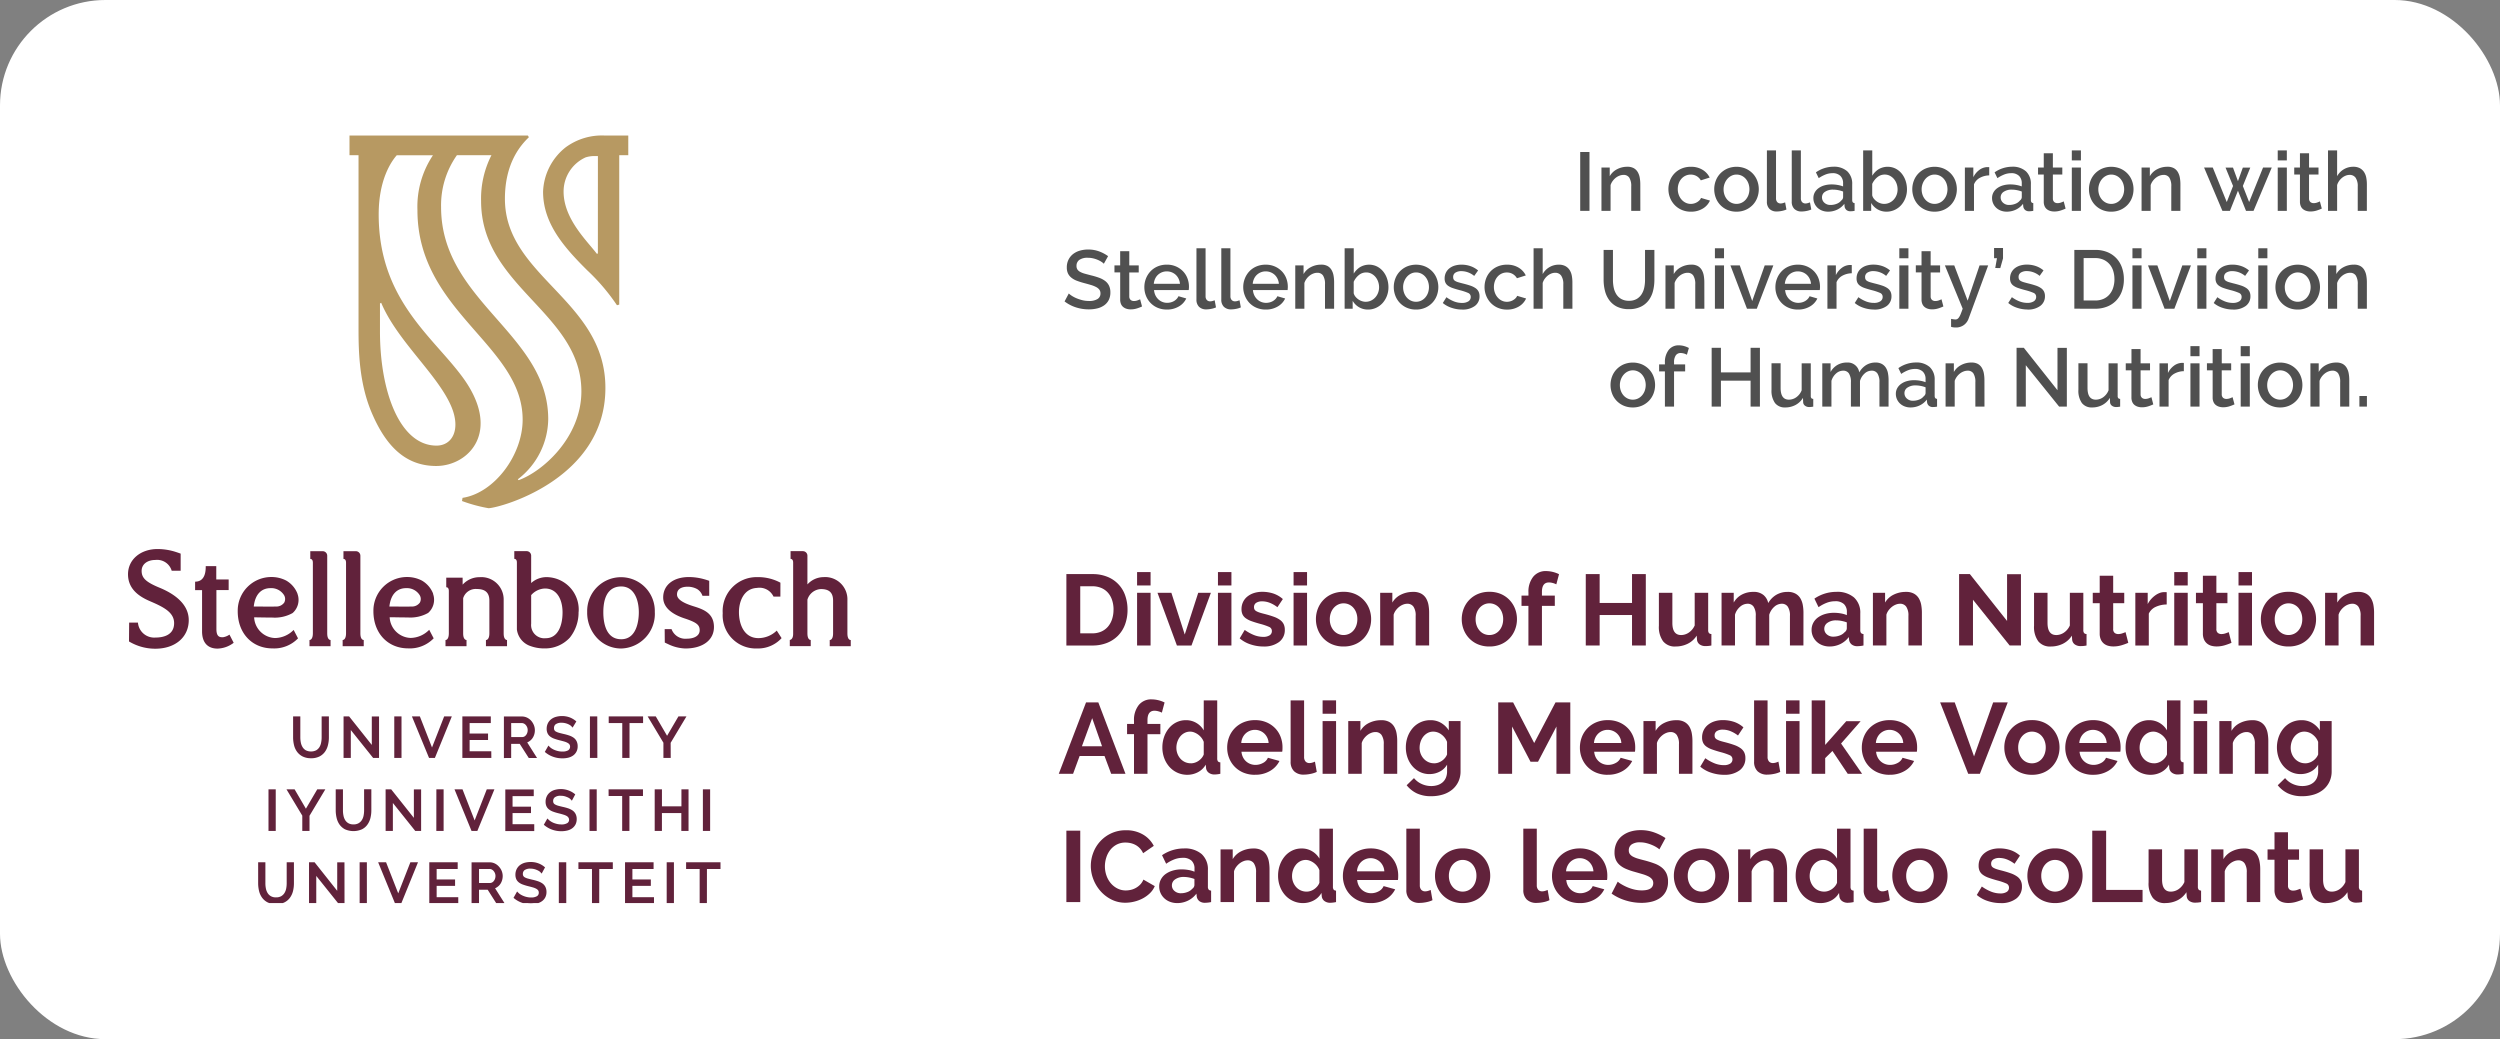 <svg xmlns="http://www.w3.org/2000/svg" xmlns:xlink="http://www.w3.org/1999/xlink" width="332" height="138" viewBox="0 0 332 138"><rect x="0" y="0" width="332" height="138" fill="#808080" stroke="none"/><defs><clipPath id="a"><rect width="95.98" height="101.931" fill="none"></rect></clipPath></defs><g transform="translate(-21613 7563)"><rect width="332" height="138" rx="14" transform="translate(21613 -7563)" fill="#fff"></rect><g transform="translate(-1)"><g transform="translate(21631 -7545)"><g transform="translate(0 0)" clip-path="url(#a)"><path d="M17.741,61.472a1.4,1.4,0,0,1-.478-.453,1.927,1.927,0,0,1-.258-.642,3.721,3.721,0,0,1-.079-.756v-2.64h-.659v2.64a4.222,4.222,0,0,0,.114.975,2.319,2.319,0,0,0,.374.837,1.918,1.918,0,0,0,.686.585,2.263,2.263,0,0,0,1.054.222,2.343,2.343,0,0,0,1.03-.209,1.9,1.9,0,0,0,.686-.57,2.4,2.4,0,0,0,.385-.838,4.026,4.026,0,0,0,.123-1v-2.64h-.663v2.64a3.548,3.548,0,0,1-.075.738,1.9,1.9,0,0,1-.251.65,1.416,1.416,0,0,1-.484.46,1.722,1.722,0,0,1-1.5,0m9.072.734h.559V56.988h-.662V61.05l-3.234-4.069h-.516V62.2h.663V58.217Zm3.544-5.222H29.7V62.2h.662Zm1.768,0L34.266,62.2h.573l2.137-5.222h-.688l-1.716,4.391-1.716-4.391Zm7.286,4.636v-1.8h2.447v-.553H39.414V57.569h2.815v-.587H38.75V62.2H42.29v-.586Zm5.517.586V60.33H46.3L47.495,62.2h.749l-1.264-2a1.342,1.342,0,0,0,.454-.213,1.422,1.422,0,0,0,.343-.343,1.6,1.6,0,0,0,.222-.46,1.769,1.769,0,0,0,.076-.525,1.63,1.63,0,0,0-.117-.608,1.973,1.973,0,0,0-.327-.536,1.637,1.637,0,0,0-.5-.381,1.412,1.412,0,0,0-.635-.144h-2.24v5.222Zm0-4.634h1.537a.852.852,0,0,1,.365.085.914.914,0,0,1,.3.237,1.163,1.163,0,0,1,.206.343,1.11,1.11,0,0,1,.076.415,1.255,1.255,0,0,1-.065.412,1.155,1.155,0,0,1-.186.343.919.919,0,0,1-.281.24.787.787,0,0,1-.372.085H44.931Zm8.617-.027a2.747,2.747,0,0,0-.758-.437,2.887,2.887,0,0,0-1.717-.061,1.67,1.67,0,0,0-.6.3,1.388,1.388,0,0,0-.388.484,1.5,1.5,0,0,0-.141.662,1.245,1.245,0,0,0,.1.529,1.032,1.032,0,0,0,.305.377,1.928,1.928,0,0,0,.5.265,7.129,7.129,0,0,0,.686.206c.241.058.457.117.646.171a2.194,2.194,0,0,1,.473.2.871.871,0,0,1,.293.26.737.737,0,0,1-.21.969,1.638,1.638,0,0,1-.868.2A2.571,2.571,0,0,1,51.3,61.6a3.107,3.107,0,0,1-.516-.16,2.576,2.576,0,0,1-.429-.224,1.73,1.73,0,0,1-.3-.251l-.319.56a3.159,3.159,0,0,0,.982.545,3.4,3.4,0,0,0,1.142.189,3.061,3.061,0,0,0,.753-.085,1.722,1.722,0,0,0,.6-.265,1.264,1.264,0,0,0,.4-.456,1.336,1.336,0,0,0,.148-.65,1.353,1.353,0,0,0-.121-.6,1.148,1.148,0,0,0-.343-.412,2.1,2.1,0,0,0-.559-.281,6.287,6.287,0,0,0-.731-.2c-.237-.054-.44-.106-.612-.155a1.886,1.886,0,0,1-.429-.171.617.617,0,0,1-.343-.594.757.757,0,0,1,.285-.625,1.44,1.44,0,0,1,.893-.227,1.964,1.964,0,0,1,.453.049,2.173,2.173,0,0,1,.731.3,1.035,1.035,0,0,1,.236.2Zm2.808-.56h-.676V62.2h.686Zm6.084,0H58.176v.587h1.8V62.2h.662V57.569h1.8Zm1.03,0,1.978,3.3V62.2h.662V60.3L68.1,56.981h-.72L65.781,59.7,64.2,56.981Z" transform="translate(5.802 20.307)" fill="#61223b"></path><path d="M51.9,62.4h-.057a3.543,3.543,0,0,1-1.168-.2,3.3,3.3,0,0,1-1.028-.571l-.1-.08.481-.845.139.145a1.582,1.582,0,0,0,.276.229,2.431,2.431,0,0,0,.4.211,2.965,2.965,0,0,0,.49.152,2.427,2.427,0,0,0,.528.059h.025a1.494,1.494,0,0,0,.78-.173.583.583,0,0,0,.164-.76.719.719,0,0,0-.239-.21,2.056,2.056,0,0,0-.443-.184c-.216-.062-.425-.117-.64-.169a7.311,7.311,0,0,1-.7-.211,2.076,2.076,0,0,1-.543-.285,1.188,1.188,0,0,1-.352-.434,1.39,1.39,0,0,1-.118-.594,1.661,1.661,0,0,1,.155-.725,1.549,1.549,0,0,1,.431-.538,1.809,1.809,0,0,1,.651-.326,3.037,3.037,0,0,1,1.806.064,2.9,2.9,0,0,1,.8.462l.1.083-.5.82-.134-.153a.884.884,0,0,0-.2-.169,2.017,2.017,0,0,0-.683-.277,1.828,1.828,0,0,0-.406-.046h-.029a1.291,1.291,0,0,0-.793.2.61.61,0,0,0-.223.5V58.4a.465.465,0,0,0,.26.45l.006,0a1.74,1.74,0,0,0,.395.157c.179.051.383.1.607.153a6.453,6.453,0,0,1,.747.208,2.241,2.241,0,0,1,.6.3,1.307,1.307,0,0,1,.391.469,1.513,1.513,0,0,1,.136.663,1.489,1.489,0,0,1-.164.719,1.421,1.421,0,0,1-.446.51,1.866,1.866,0,0,1-.652.288A3.212,3.212,0,0,1,51.9,62.4Zm-.034-.3H51.9a2.916,2.916,0,0,0,.685-.081,1.569,1.569,0,0,0,.549-.242,1.119,1.119,0,0,0,.351-.4,1.188,1.188,0,0,0,.131-.577V60.8a1.208,1.208,0,0,0-.107-.531,1,1,0,0,0-.3-.355,1.941,1.941,0,0,0-.516-.258,6.176,6.176,0,0,0-.716-.2c-.231-.053-.44-.106-.621-.157a2.033,2.033,0,0,1-.457-.182.764.764,0,0,1-.424-.729.911.911,0,0,1,.341-.741l.012-.009a1.591,1.591,0,0,1,.979-.251h.012a2.119,2.119,0,0,1,.469.053,2.308,2.308,0,0,1,.779.315,1.2,1.2,0,0,1,.124.088l.16-.261a2.6,2.6,0,0,0-.614-.333,2.754,2.754,0,0,0-1.625-.057,1.511,1.511,0,0,0-.544.272,1.244,1.244,0,0,0-.345.431,1.357,1.357,0,0,0-.126.594v.006a1.089,1.089,0,0,0,.09.465.88.88,0,0,0,.259.318,1.774,1.774,0,0,0,.463.242,7.015,7.015,0,0,0,.673.2c.218.053.432.109.651.172a2.351,2.351,0,0,1,.506.21,1.015,1.015,0,0,1,.342.3l.008.012a.882.882,0,0,1-.253,1.166l-.016.01a1.794,1.794,0,0,1-.943.213h-.014a2.725,2.725,0,0,1-.592-.066,3.264,3.264,0,0,1-.539-.168,2.733,2.733,0,0,1-.454-.237,1.9,1.9,0,0,1-.184-.137l-.161.283a3,3,0,0,0,.836.442,3.245,3.245,0,0,0,1.07.181Zm-33.439.288a2.431,2.431,0,0,1-1.044-.238,2.084,2.084,0,0,1-.743-.632,2.456,2.456,0,0,1-.4-.892,4.376,4.376,0,0,1-.118-1.008v-2.79h.959v2.79a3.575,3.575,0,0,0,.076.725,1.772,1.772,0,0,0,.238.592,1.207,1.207,0,0,0,.422.4,1.572,1.572,0,0,0,1.365,0,1.27,1.27,0,0,0,.428-.408,1.743,1.743,0,0,0,.23-.6,3.416,3.416,0,0,0,.072-.709V56.831h.963v2.79a4.172,4.172,0,0,1-.128,1.039,2.536,2.536,0,0,1-.409.889,2.064,2.064,0,0,1-.742.617,2.511,2.511,0,0,1-1.1.224Zm-2-5.261v2.49a4.08,4.08,0,0,0,.11.941,2.159,2.159,0,0,0,.351.785,1.778,1.778,0,0,0,.632.538,2.123,2.123,0,0,0,.981.206H18.5a2.206,2.206,0,0,0,.964-.2,1.757,1.757,0,0,0,.628-.523,2.237,2.237,0,0,0,.36-.784,3.876,3.876,0,0,0,.119-.967V57.131h-.363v2.49a3.707,3.707,0,0,1-.078.768,2.041,2.041,0,0,1-.27.7,1.574,1.574,0,0,1-.537.511l-.009,0a1.872,1.872,0,0,1-1.636,0l-.007,0a1.51,1.51,0,0,1-.533-.5,2.072,2.072,0,0,1-.279-.693,3.874,3.874,0,0,1-.082-.785v-2.49Zm27.689,5.235V56.842h2.407A1.573,1.573,0,0,1,47.2,57a1.782,1.782,0,0,1,.547.416A2.125,2.125,0,0,1,48.1,58a1.774,1.774,0,0,1,.128.665,1.918,1.918,0,0,1-.082.568,1.744,1.744,0,0,1-.243.5,1.565,1.565,0,0,1-.38.38,1.482,1.482,0,0,1-.312.172l1.307,2.069h-1.1L46.221,60.48H45.081v1.871Zm.3-5.224v4.919l.374-.006V60.18h1.605l1.191,1.874h.394l-1.229-1.945.2-.051a1.191,1.191,0,0,0,.4-.189,1.268,1.268,0,0,0,.308-.308,1.445,1.445,0,0,0,.2-.416,1.621,1.621,0,0,0,.07-.481,1.476,1.476,0,0,0-.106-.553,1.821,1.821,0,0,0-.3-.494,1.479,1.479,0,0,0-.453-.344,1.271,1.271,0,0,0-.552-.128H44.407Zm21.854,5.211H65.3V60.326l-2.093-3.495h1.079l1.5,2.575,1.508-2.575H68.36l-2.1,3.508Zm-.662-.3h.362v-1.8l1.87-3.126h-.37L65.781,60l-1.668-2.87h-.378L65.6,60.243Zm-4.811.3h-.962V57.719h-1.8v-.887h4.565v.887h-1.8Zm-.662-.3h.362V57.419h1.8v-.287H58.326v.287h1.8Zm-3.608.3h-.987V56.831h.975Zm-.687-.3h.386l-.01-4.922h-.376Zm-13.391.3H38.6V56.831h3.778v.887H39.564v1.392h2.447v.854H39.564v1.5H42.44Zm-3.539-.3H42.14v-.286H39.264v-2.1h2.447v-.254H39.264V57.419h2.815v-.287H38.9Zm-3.96.3h-.774L31.9,56.831h1.055l1.614,4.129,1.614-4.129H37.2Zm-.573-.3h.371l2.014-4.922H36.39l-1.819,4.654-1.819-4.654h-.4Zm-3.858.3h-.962V56.831h.962Zm-.662-.3h.362V57.131h-.362Zm-2.323.3h-.781l-2.967-3.708v3.708h-.963V56.831h.738l3.012,3.789V56.838h.962Zm-.637-.3h.337V57.138h-.362V61.48l-3.457-4.348h-.293v4.922h.363V57.79Zm19.641-2.172H44.781V57.419h1.687a1.01,1.01,0,0,1,.431.1,1.059,1.059,0,0,1,.351.277,1.307,1.307,0,0,1,.23.384,1.252,1.252,0,0,1,.086.471,1.4,1.4,0,0,1-.073.459,1.3,1.3,0,0,1-.21.388,1.071,1.071,0,0,1-.326.279l0,0A.942.942,0,0,1,46.529,59.881Zm-1.448-.3h1.448a.641.641,0,0,0,.285-.068.771.771,0,0,0,.233-.2,1,1,0,0,0,.162-.3,1.1,1.1,0,0,0,.057-.363.959.959,0,0,0-.066-.362,1.015,1.015,0,0,0-.18-.3.765.765,0,0,0-.254-.2.706.706,0,0,0-.3-.07H45.081Z" transform="translate(5.802 20.307)" fill="#61223b"></path><path d="M14.524,64.121h-.662v5.222h.662Zm1.844,0,1.978,3.3v1.922h.662v-1.9l1.985-3.317h-.722L18.678,66.84l-1.583-2.719Zm7.9,4.488a1.38,1.38,0,0,1-.482-.45,1.938,1.938,0,0,1-.256-.644,3.608,3.608,0,0,1-.076-.753v-2.64h-.663v2.64a4.2,4.2,0,0,0,.114.973,2.378,2.378,0,0,0,.377.841,1.919,1.919,0,0,0,.688.583,2.622,2.622,0,0,0,2.059,0,1.829,1.829,0,0,0,.686-.57,2.418,2.418,0,0,0,.388-.834,4.1,4.1,0,0,0,.121-1V64.11h-.663v2.641a3.749,3.749,0,0,1-.072.738,1.857,1.857,0,0,1-.254.646,1.416,1.416,0,0,1-.48.46,1.454,1.454,0,0,1-.76.178,1.428,1.428,0,0,1-.745-.175m9.023.745h.56V64.128h-.663v4.059l-3.234-4.066h-.518v5.222h.662V65.354Zm3.544-5.222h-.662v5.222h.662Zm1.819,0,2.143,5.222h.572l2.142-5.222H42.8l-1.716,4.387-1.717-4.387Zm7.341,4.632V66.967h2.449v-.549H45.974V64.726h2.815v-.587H45.311V69.36h3.544v-.608Zm8.285-4.075a2.791,2.791,0,0,0-2.462-.494,1.627,1.627,0,0,0-.6.3,1.335,1.335,0,0,0-.388.484,1.465,1.465,0,0,0-.141.662,1.265,1.265,0,0,0,.1.529.977.977,0,0,0,.307.374,1.883,1.883,0,0,0,.5.265,5.705,5.705,0,0,0,.686.2c.24.058.453.118.642.176a2.281,2.281,0,0,1,.478.191.849.849,0,0,1,.289.262.681.681,0,0,1,.117.366.656.656,0,0,1-.309.594,1.59,1.59,0,0,1-.868.2,2.652,2.652,0,0,1-.577-.062,3.386,3.386,0,0,1-.516-.16,2.518,2.518,0,0,1-.426-.228,1.777,1.777,0,0,1-.305-.247l-.316.556a3.169,3.169,0,0,0,.982.549,3.486,3.486,0,0,0,1.144.189,3.194,3.194,0,0,0,.752-.085,1.688,1.688,0,0,0,.6-.265,1.31,1.31,0,0,0,.4-.456,1.4,1.4,0,0,0,.148-.653,1.286,1.286,0,0,0-.123-.594,1.11,1.11,0,0,0-.343-.412,2.271,2.271,0,0,0-.56-.285,6.68,6.68,0,0,0-.731-.2c-.236-.054-.44-.106-.61-.153a2.147,2.147,0,0,1-.433-.176.646.646,0,0,1-.251-.236.675.675,0,0,1-.081-.343.754.754,0,0,1,.285-.625,1.384,1.384,0,0,1,.893-.229,2.215,2.215,0,0,1,.453.047,2.422,2.422,0,0,1,.4.128,2.023,2.023,0,0,1,.343.171,1.135,1.135,0,0,1,.233.2Zm2.887-.556h-.659v5.222h.659Zm6.143,0H59.02v.587h1.8v4.634h.662V64.708h1.8Zm5.412,0v2.256H65.809V64.121h-.663v5.222h.663V66.967h2.877v2.375h.658V64.121Zm3.508,0h-.662v5.222h.662Z" transform="translate(4.944 22.854)" fill="#61223b"></path><path d="M52.533,63.934a2.953,2.953,0,0,1,1.818.625l.1.078L54,65.48l-.143-.16a.981.981,0,0,0-.2-.173,1.872,1.872,0,0,0-.316-.157,2.3,2.3,0,0,0-.377-.121,2.064,2.064,0,0,0-.419-.044H52.53a1.24,1.24,0,0,0-.791.2.607.607,0,0,0-.224.5v.012a.526.526,0,0,0,.062.263.5.5,0,0,0,.191.178,2.008,2.008,0,0,0,.4.165c.176.049.379.1.6.151a6.841,6.841,0,0,1,.745.2,2.426,2.426,0,0,1,.6.3,1.265,1.265,0,0,1,.392.47,1.444,1.444,0,0,1,.138.661,1.551,1.551,0,0,1-.164.719,1.469,1.469,0,0,1-.449.511,1.827,1.827,0,0,1-.65.288,3.338,3.338,0,0,1-.786.089,3.627,3.627,0,0,1-1.192-.2,3.31,3.31,0,0,1-1.029-.576l-.1-.08.476-.838.139.141a1.626,1.626,0,0,0,.279.226,2.384,2.384,0,0,0,.4.216,3.241,3.241,0,0,0,.49.152,2.5,2.5,0,0,0,.544.059h.009a1.437,1.437,0,0,0,.783-.179.505.505,0,0,0,.236-.456V68a.529.529,0,0,0-.091-.285.7.7,0,0,0-.237-.214,2.134,2.134,0,0,0-.445-.178c-.206-.064-.419-.122-.637-.175a5.875,5.875,0,0,1-.7-.21,2.021,2.021,0,0,1-.538-.285,1.132,1.132,0,0,1-.353-.431,1.41,1.41,0,0,1-.117-.593,1.624,1.624,0,0,1,.156-.726,1.493,1.493,0,0,1,.431-.538,1.764,1.764,0,0,1,.651-.325A2.92,2.92,0,0,1,52.533,63.934Zm1.533.786a2.654,2.654,0,0,0-2.23-.392,1.47,1.47,0,0,0-.544.271,1.194,1.194,0,0,0-.345.431,1.323,1.323,0,0,0-.127.595v.007a1.108,1.108,0,0,0,.091.466.828.828,0,0,0,.258.313,1.729,1.729,0,0,0,.461.244,5.6,5.6,0,0,0,.671.2c.226.055.445.115.652.179a2.423,2.423,0,0,1,.5.2,1.006,1.006,0,0,1,.341.309.83.83,0,0,1,.143.446.805.805,0,0,1-.38.727l-.006,0a1.737,1.737,0,0,1-.946.218,2.8,2.8,0,0,1-.605-.066,3.548,3.548,0,0,1-.538-.167,2.682,2.682,0,0,1-.454-.242,1.932,1.932,0,0,1-.184-.134l-.16.281a3.012,3.012,0,0,0,.837.446,3.325,3.325,0,0,0,1.094.18,3.05,3.05,0,0,0,.718-.081,1.53,1.53,0,0,0,.545-.241,1.164,1.164,0,0,0,.356-.4,1.247,1.247,0,0,0,.13-.579v-.008a1.142,1.142,0,0,0-.109-.525.961.961,0,0,0-.3-.356,2.12,2.12,0,0,0-.521-.264,6.551,6.551,0,0,0-.713-.194c-.23-.053-.438-.1-.619-.155a2.306,2.306,0,0,1-.464-.189.794.794,0,0,1-.307-.29l0-.007a.827.827,0,0,1-.1-.413.907.907,0,0,1,.342-.744l.009-.007a1.54,1.54,0,0,1,.983-.255,2.371,2.371,0,0,1,.477.051,2.59,2.59,0,0,1,.425.136,2.16,2.16,0,0,1,.365.182,1.278,1.278,0,0,1,.114.082Zm-27.658-.76h.963v2.791a4.251,4.251,0,0,1-.125,1.039,2.556,2.556,0,0,1-.412.886,1.984,1.984,0,0,1-.743.617l-.006,0a2.784,2.784,0,0,1-2.177,0l-.008,0a2.076,2.076,0,0,1-.742-.629,2.521,2.521,0,0,1-.4-.9,4.349,4.349,0,0,1-.118-1.006v-2.79H23.6v2.79a3.467,3.467,0,0,0,.073.722,1.778,1.778,0,0,0,.237.6,1.232,1.232,0,0,0,.409.388h0a1.276,1.276,0,0,0,.666.157H25a1.3,1.3,0,0,0,.681-.159,1.264,1.264,0,0,0,.426-.409,1.7,1.7,0,0,0,.233-.593,3.606,3.606,0,0,0,.069-.71Zm.663.3h-.363v2.491a3.9,3.9,0,0,1-.075.768,2,2,0,0,1-.274.7,1.57,1.57,0,0,1-.532.51,1.606,1.606,0,0,1-.835.2,1.577,1.577,0,0,1-.8-.184h0a1.535,1.535,0,0,1-.534-.5,2.079,2.079,0,0,1-.278-.7,3.764,3.764,0,0,1-.079-.783V64.271h-.363v2.49a4.051,4.051,0,0,0,.11.938,2.221,2.221,0,0,0,.354.789,1.772,1.772,0,0,0,.629.534,2.482,2.482,0,0,0,1.934,0,1.682,1.682,0,0,0,.627-.522,2.256,2.256,0,0,0,.363-.782,3.951,3.951,0,0,0,.116-.966Zm-13.359-.289h.962v5.522h-.962Zm.662.3h-.362v4.922h.362Zm1.729-.3h1.078l1.5,2.571,1.506-2.571h1.072l-2.1,3.508v2.013H18.2V67.462Zm.906.3h-.376L18.5,67.379v1.814h.362V67.4l1.87-3.126h-.371l-1.679,2.866Zm12.256-.3h.741l3.012,3.786v-3.78h.963v5.515H33.2l-2.971-3.711v3.711h-.962Zm.6.3h-.3v4.922h.362V64.927l3.416,4.266h.338V64.278h-.363v4.339Zm6.141-.3h.962v5.522H36Zm.662.3H36.3v4.922h.362Zm1.746-.3h1.064L41.088,68.1,42.7,63.971h1.013l-2.265,5.522h-.774Zm.859.3h-.412l2.02,4.922h.371l2.019-4.922h-.36L41.088,68.92Zm17.068-.3H57.3v5.522h-.959Zm.659.3h-.359v4.922H57Zm1.875-.3h4.568v.887h-1.8v4.634h-.962V64.858h-1.8Zm4.268.3H59.17v.287h1.8v4.634h.362V64.558h1.8Zm1.857-.3h.963v2.256H68.55V63.971h.944v5.522h-.958V67.117H65.959v2.375H65Zm.663.3H65.3v4.922h.363V66.817h3.177v2.375h.358V64.271H68.85v2.256H65.659Zm5.737-.3h.962v5.522H71.4Zm.662.3H71.7v4.922h.362Zm-26.9-.282h3.777v.887H46.124v1.392h2.449v.849H46.124V68.6h2.881v.908H45.161Zm3.477.3H45.461V69.21h3.244V68.9H45.824V66.817h2.449v-.249H45.824V64.576h2.815Z" transform="translate(4.944 22.854)" fill="#61223b"></path><path d="M14.325,75.752a1.36,1.36,0,0,1-.48-.453,1.9,1.9,0,0,1-.258-.642,3.634,3.634,0,0,1-.076-.756v-2.64h-.662V73.9a4.275,4.275,0,0,0,.113.974,2.324,2.324,0,0,0,.379.838,1.888,1.888,0,0,0,.686.587,2.32,2.32,0,0,0,1.05.22,2.29,2.29,0,0,0,1.031-.21,1.863,1.863,0,0,0,.686-.57,2.4,2.4,0,0,0,.388-.834A4.109,4.109,0,0,0,17.3,73.9v-2.64h-.662V73.9a3.883,3.883,0,0,1-.072.741,1.9,1.9,0,0,1-.254.646,1.408,1.408,0,0,1-.482.46,1.48,1.48,0,0,1-.758.175,1.439,1.439,0,0,1-.749-.171m9.133.727h.56V71.264h-.663v4.062l-3.234-4.069h-.514v5.222h.662V72.493Zm3.53-5.222h-.662v5.222h.662Zm1.875,0L31,76.479h.574l2.131-5.222h-.686l-1.716,4.391L29.59,71.257Zm7.392,4.636v-1.8H38.7v-.554H36.255V71.847h2.791v-.59H35.578v5.222h3.546v-.586Zm5.627.586V74.605h1.373l1.191,1.874H45.2l-1.263-2a1.3,1.3,0,0,0,.449-.216,1.4,1.4,0,0,0,.343-.343,1.613,1.613,0,0,0,.22-.46,1.817,1.817,0,0,0,.079-.525,1.686,1.686,0,0,0-.117-.608,1.818,1.818,0,0,0-.343-.54,1.594,1.594,0,0,0-.5-.381,1.439,1.439,0,0,0-.639-.144H41.192v5.222Zm0-4.632h1.537a.85.85,0,0,1,.365.083.991.991,0,0,1,.3.237,1.243,1.243,0,0,1,.206.343,1.161,1.161,0,0,1,.079.419,1.4,1.4,0,0,1-.065.408,1.155,1.155,0,0,1-.186.343.855.855,0,0,1-.281.24.819.819,0,0,1-.374.09H41.882Zm8.72-.03a2.586,2.586,0,0,0-.756-.433,2.619,2.619,0,0,0-.958-.161,2.741,2.741,0,0,0-.749.1,1.8,1.8,0,0,0-.6.3,1.41,1.41,0,0,0-.388.487,1.5,1.5,0,0,0-.141.659,1.274,1.274,0,0,0,.1.532,1.023,1.023,0,0,0,.305.374,1.831,1.831,0,0,0,.5.265,7.04,7.04,0,0,0,.688.206c.24.058.456.117.644.171a2.384,2.384,0,0,1,.475.2.853.853,0,0,1,.288.26.639.639,0,0,1,.1.37.667.667,0,0,1-.309.6,1.619,1.619,0,0,1-.866.2,2.459,2.459,0,0,1-.581-.065,2.73,2.73,0,0,1-.511-.161,2.471,2.471,0,0,1-.429-.222,1.747,1.747,0,0,1-.305-.251l-.316.56a3.258,3.258,0,0,0,.982.549,3.48,3.48,0,0,0,1.142.185,3.182,3.182,0,0,0,.76-.092,1.782,1.782,0,0,0,.6-.267,1.277,1.277,0,0,0,.4-.453,1.366,1.366,0,0,0,.148-.653,1.337,1.337,0,0,0-.121-.594,1.1,1.1,0,0,0-.343-.412,2.11,2.11,0,0,0-.559-.285,6.558,6.558,0,0,0-.731-.2c-.237-.056-.44-.107-.612-.155a1.889,1.889,0,0,1-.429-.172.654.654,0,0,1-.254-.24.687.687,0,0,1-.083-.343.765.765,0,0,1,.285-.625,1.431,1.431,0,0,1,.893-.227,2.126,2.126,0,0,1,.453.049,2.326,2.326,0,0,1,.4.123,2.043,2.043,0,0,1,.343.175,1.075,1.075,0,0,1,.233.2Zm2.864-.56H52.78v5.222h.686Zm6.179,0H55.378v.59h1.8v4.632h.662V71.847h1.8Zm2.6,4.636v-1.8H64.7v-.554H62.248V71.847h2.816v-.59H61.572v5.222h3.544v-.586Zm5.517-4.636H67.1v5.222h.662Zm6.181,0H69.682v.59h1.8v4.632h.662V71.847h1.8Z" transform="translate(4.582 25.401)" fill="#61223b"></path><path d="M48.906,76.68a3.62,3.62,0,0,1-1.166-.193,3.4,3.4,0,0,1-1.029-.575l-.1-.08.477-.845.14.144a1.6,1.6,0,0,0,.279.23,2.326,2.326,0,0,0,.4.209,2.6,2.6,0,0,0,.486.154,2.32,2.32,0,0,0,.533.062h.025a1.471,1.471,0,0,0,.781-.178.519.519,0,0,0,.236-.461v-.014a.491.491,0,0,0-.077-.283.705.705,0,0,0-.235-.211,2.242,2.242,0,0,0-.444-.184c-.21-.06-.425-.117-.637-.169a7.224,7.224,0,0,1-.7-.211,1.97,1.97,0,0,1-.544-.285,1.182,1.182,0,0,1-.351-.43l0-.005a1.432,1.432,0,0,1-.115-.591,1.655,1.655,0,0,1,.155-.723,1.57,1.57,0,0,1,.43-.541,1.948,1.948,0,0,1,.65-.326,2.893,2.893,0,0,1,.761-.1h.083a2.765,2.765,0,0,1,.956.171,2.725,2.725,0,0,1,.8.458l.1.079-.449.831-.142-.159a.927.927,0,0,0-.2-.168,1.9,1.9,0,0,0-.319-.163A2.185,2.185,0,0,0,49.305,72a1.983,1.983,0,0,0-.423-.046h-.012a1.284,1.284,0,0,0-.793.2.618.618,0,0,0-.223.5v.009a.535.535,0,0,0,.063.265.5.5,0,0,0,.194.182,1.746,1.746,0,0,0,.4.16c.182.05.386.1.608.154a6.715,6.715,0,0,1,.745.206,2.255,2.255,0,0,1,.6.3,1.257,1.257,0,0,1,.391.47,1.5,1.5,0,0,1,.136.659,1.518,1.518,0,0,1-.164.721,1.432,1.432,0,0,1-.45.508,1.925,1.925,0,0,1-.647.29,3.333,3.333,0,0,1-.795.1ZM47,75.758a3.1,3.1,0,0,0,.838.447,3.319,3.319,0,0,0,1.068.176h.023a3.037,3.037,0,0,0,.725-.088,1.627,1.627,0,0,0,.547-.245,1.128,1.128,0,0,0,.354-.4,1.216,1.216,0,0,0,.131-.579v-.008a1.193,1.193,0,0,0-.107-.528.952.952,0,0,0-.3-.354,1.954,1.954,0,0,0-.518-.264,6.436,6.436,0,0,0-.715-.2c-.229-.054-.437-.106-.62-.157a2.037,2.037,0,0,1-.461-.185.8.8,0,0,1-.31-.294l0-.005a.835.835,0,0,1-.1-.414.919.919,0,0,1,.341-.743l.012-.009a1.582,1.582,0,0,1,.98-.251,2.279,2.279,0,0,1,.479.052,2.478,2.478,0,0,1,.426.131,2.193,2.193,0,0,1,.367.188,1.256,1.256,0,0,1,.113.08l.136-.252a2.428,2.428,0,0,0-.615-.332,2.461,2.461,0,0,0-.9-.152H48.86a2.591,2.591,0,0,0-.68.091,1.643,1.643,0,0,0-.546.273,1.262,1.262,0,0,0-.343.433,1.351,1.351,0,0,0-.126.592v.006a1.13,1.13,0,0,0,.09.467.867.867,0,0,0,.259.317,1.673,1.673,0,0,0,.462.242,6.94,6.94,0,0,0,.675.2c.216.053.435.111.65.173a2.546,2.546,0,0,1,.506.209,1.011,1.011,0,0,1,.339.307.8.8,0,0,1,.127.455.819.819,0,0,1-.379.726l-.008,0a1.773,1.773,0,0,1-.941.217h-.014a2.61,2.61,0,0,1-.6-.069,2.877,2.877,0,0,1-.536-.169,2.615,2.615,0,0,1-.452-.235,1.873,1.873,0,0,1-.186-.138Zm-31.853.914h-.131a2.486,2.486,0,0,1-1.053-.235,2.047,2.047,0,0,1-.745-.636,2.46,2.46,0,0,1-.4-.892A4.428,4.428,0,0,1,12.7,73.9v-2.79h.962V73.9a3.5,3.5,0,0,0,.073.725,1.746,1.746,0,0,0,.238.592,1.218,1.218,0,0,0,.427.4,1.289,1.289,0,0,0,.668.152h.013a1.335,1.335,0,0,0,.681-.157,1.262,1.262,0,0,0,.426-.409,1.74,1.74,0,0,0,.233-.593,3.739,3.739,0,0,0,.069-.712v-2.79h.962V73.9a4.261,4.261,0,0,1-.124,1.041,2.533,2.533,0,0,1-.412.887,2.021,2.021,0,0,1-.742.616A2.426,2.426,0,0,1,15.147,76.672Zm-.07-.3h0a2.125,2.125,0,0,0,.964-.2,1.716,1.716,0,0,0,.629-.523,2.233,2.233,0,0,0,.363-.781,3.962,3.962,0,0,0,.115-.969V71.411h-.362V73.9a4.04,4.04,0,0,1-.075.769,2.04,2.04,0,0,1-.274.7,1.569,1.569,0,0,1-.534.51,1.638,1.638,0,0,1-.833.2,1.593,1.593,0,0,1-.82-.189,1.522,1.522,0,0,1-.535-.5,2.045,2.045,0,0,1-.278-.693,3.8,3.8,0,0,1-.079-.786V71.411H13V73.9a4.13,4.13,0,0,0,.109.94,2.164,2.164,0,0,0,.354.785,1.743,1.743,0,0,0,.632.541,2.183,2.183,0,0,0,.979.2Zm25.965.266V71.114h2.393a1.6,1.6,0,0,1,.7.159,1.736,1.736,0,0,1,.545.418,1.959,1.959,0,0,1,.369.582,1.831,1.831,0,0,1,.128.663,1.969,1.969,0,0,1-.085.569,1.764,1.764,0,0,1-.24.5,1.546,1.546,0,0,1-.381.381,1.412,1.412,0,0,1-.306.174l1.307,2.067h-1.1l-1.191-1.874H42.032v1.872Zm.3-5.223v4.92l.391,0V74.455h1.605l1.191,1.874h.394L43.7,74.387l.2-.052a1.156,1.156,0,0,0,.4-.191,1.255,1.255,0,0,0,.31-.309,1.464,1.464,0,0,0,.2-.416,1.67,1.67,0,0,0,.072-.482,1.529,1.529,0,0,0-.106-.553,1.664,1.664,0,0,0-.314-.494A1.442,1.442,0,0,0,44,71.542a1.3,1.3,0,0,0-.564-.128H41.342Zm30.952,5.215h-.962V72h-1.8v-.89H74.1V72h-1.8Zm-.662-.3h.362V71.7h1.8v-.29H69.832v.29h1.8Zm-3.716.3h-.962V71.107h.962Zm-.662-.3h.362V71.407h-.362Zm-1.987.3H61.422V71.107h3.792V72H62.4v1.389h2.449v.854H62.4v1.5h2.868Zm-3.544-.3h3.244v-.286H62.1v-2.1h2.449v-.254H62.1V71.7h2.816v-.29H61.722Zm-3.729.3h-.962V72h-1.8v-.89H59.8V72h-1.8Zm-.662-.3h.362V71.7h1.8v-.29H55.528v.29h1.8Zm-3.714.3H52.63V71.107h.986Zm-.686-.3h.386V71.407H52.93Zm-13.656.3H35.428V71.107H39.2V72H36.405v1.389h2.447v.854H36.405v1.5h2.869Zm-3.546-.3h3.246v-.286H36.1v-2.1h2.447v-.254H36.1V71.7H38.9v-.29H35.728Zm-4.049.3H30.9l-2.265-5.522h1.053l1.615,4.129,1.614-4.129h1.012Zm-.574-.3h.372l2.009-4.922h-.361L31.307,76.06l-1.82-4.653h-.4Zm-3.968.3h-.962V71.107h.962Zm-.662-.3h.362V71.407h-.362Zm-2.308.3h-.782L20.418,72.92v3.708h-.962V71.107h.737L23.2,74.9V71.114h.963Zm-.638-.3h.338V71.414H23.5v4.342l-3.457-4.348h-.292v4.922h.362V72.065Zm19.931-2.168H41.732V71.7h1.687a1,1,0,0,1,.429.1,1.141,1.141,0,0,1,.348.275,1.39,1.39,0,0,1,.232.385,1.307,1.307,0,0,1,.09.475,1.551,1.551,0,0,1-.072.454,1.305,1.305,0,0,1-.211.391,1,1,0,0,1-.328.28A.965.965,0,0,1,43.461,74.161Zm-1.429-.3h1.429a.666.666,0,0,0,.306-.073.7.7,0,0,0,.229-.2,1.007,1.007,0,0,0,.164-.3,1.244,1.244,0,0,0,.057-.361,1,1,0,0,0-.069-.364,1.087,1.087,0,0,0-.18-.3.838.838,0,0,0-.253-.2.7.7,0,0,0-.3-.066H42.032Z" transform="translate(4.582 25.401)" fill="#61223b"></path><path d="M18.676,45.431a3.453,3.453,0,0,0-1.507-1.749,4.262,4.262,0,0,0-1.982-.467A4.464,4.464,0,0,0,10.74,47.7v.069c0,2.9,1.9,4.927,4.618,4.927a4.391,4.391,0,0,0,3.389-1.335l-.581-1.119A3.524,3.524,0,0,1,15.7,51.319a2.883,2.883,0,0,1-2.78-2.747c.648,0,1.339.027,2.4.027a4.814,4.814,0,0,0,2.709-.6,2.326,2.326,0,0,0,.646-2.55M16.925,46.6a1.292,1.292,0,0,1-1.106.536c-.628.016-2.184,0-2.949,0,.182-1.717,1.1-2.442,2.214-2.442a2,2,0,0,1,1.8.917,1,1,0,0,1,.041.982" transform="translate(3.83 15.412)" fill="#61223b"></path><path d="M31.954,45.431a3.44,3.44,0,0,0-1.507-1.749,4.262,4.262,0,0,0-1.982-.467A4.463,4.463,0,0,0,24.022,47.7c0,.022,0,.043,0,.065,0,2.9,1.9,4.927,4.614,4.927a4.391,4.391,0,0,0,3.389-1.335l-.594-1.133a3.524,3.524,0,0,1-2.469,1.081,2.885,2.885,0,0,1-2.781-2.747c.65,0,1.339.027,2.4.027a4.814,4.814,0,0,0,2.709-.6,2.326,2.326,0,0,0,.646-2.55M30.2,46.6a1.292,1.292,0,0,1-1.106.536c-.628.016-2.184,0-2.949,0,.182-1.717,1.1-2.442,2.214-2.442a2,2,0,0,1,1.8.917.992.992,0,0,1,.041.982" transform="translate(8.567 15.412)" fill="#61223b"></path><path d="M18.214,42.226v9.357c0,.929-.45.9-.45.9V53.3h2.8v-.823s-.444.05-.444-.883v-10.3a.6.6,0,0,0-.6-.605H17.871v1.03s.343-.054.343.509" transform="translate(6.335 14.511)" fill="#61223b"></path><path d="M21.461,42.226v9.357c0,.929-.45.9-.45.9V53.3h2.8v-.823s-.446.05-.446-.883v-10.3a.6.6,0,0,0-.6-.605H21.118v1.03s.343-.054.343.509" transform="translate(7.493 14.511)" fill="#61223b"></path><path d="M66.532,40.683H64.884v1.03s.343-.034.343.488v9.465c0,.79-.446.81-.446.81V53.3h2.781v-.823s-.44.052-.44-.883V47.127a1.964,1.964,0,0,1,1.792-1.407c1.007,0,1.617.391,1.617,1.53v4.355c0,.913-.446.882-.446.882v.821h2.792v-.825s-.444.062-.444-.882V47.192a2.954,2.954,0,0,0-3.176-3.059,2.915,2.915,0,0,0-2.135.969V41.287a.6.6,0,0,0-.59-.6" transform="translate(23.103 14.509)" fill="#61223b"></path><path d="M65.878,43.965a6.223,6.223,0,0,0-3.09-.738,4.506,4.506,0,0,0-4.573,4.789A4.4,4.4,0,0,0,62.787,52.7a4.222,4.222,0,0,0,3.248-1.373l-.644-1a3.508,3.508,0,0,1-2.431,1c-1.844,0-2.588-1.734-2.588-3.454,0-1.343.59-3.122,2.382-3.211a2.056,2.056,0,0,1,2.207,1.148h.913Z" transform="translate(20.761 15.416)" fill="#61223b"></path><path d="M52.6,51.917c.14.071.284.14.433.206a5.584,5.584,0,0,0,2.3.583c2.337,0,3.889-1.153,3.793-3.014-.085-1.675-1.357-2.177-2.692-2.588-1.68-.516-2.211-1.047-2.211-1.572,0-1.031,1.2-1.031,1.429-1.031a2.677,2.677,0,0,1,1.229.307,1.65,1.65,0,0,1,.72.9h.9V43.722q-.364-.134-.752-.237a7.607,7.607,0,0,0-1.93-.267c-2.084,0-3.432,1.068-3.432,2.716,0,1.243,1.03,2.173,2.811,2.768,1.632.539,2.036.868,2.036,1.586s-.707,1.119-1.736,1.119a1.95,1.95,0,0,1-2-1.271h-.913Z" transform="translate(18.684 15.413)" fill="#61223b"></path><path d="M53.927,47.9a4.492,4.492,0,1,0-8.98-.095c0,.033,0,.064,0,.095a4.929,4.929,0,0,0,1.4,3.506,4.362,4.362,0,0,0,3.116,1.3A4.6,4.6,0,0,0,53.931,47.9m-2.126,0c0,.837-.168,3.575-2.339,3.575-2.059,0-2.375-2.24-2.375-3.575,0-2.839,1.292-3.434,2.375-3.434,1.717,0,2.339,1.776,2.339,3.434" transform="translate(16.03 15.416)" fill="#61223b"></path><path d="M46.36,48.735a4.311,4.311,0,0,0-4.189-4.6,3.047,3.047,0,0,0-2.118.785V41.285a.6.6,0,0,0-.605-.6H37.813v1.03s.345-.058.345.487v8.883a2.67,2.67,0,0,0,1.779,2.194,5.362,5.362,0,0,0,1.977.323A4.424,4.424,0,0,0,45.2,52.155a5.348,5.348,0,0,0,1.148-3.42Zm-2.139.1c0,1.738-.621,3.413-2.238,3.413a1.756,1.756,0,0,1-1.929-1.92V46.524a2.542,2.542,0,0,1,1.826-.879c1.617,0,2.342,1.473,2.342,3.194" transform="translate(13.485 14.508)" fill="#61223b"></path><path d="M8.065,49.912c0-2.236-2.1-3.568-3.856-4.292-1.834-.754-2.4-1.3-2.4-2.245,0-.864.735-1.449,1.83-1.449A2.012,2.012,0,0,1,5.8,43.354H6.991v-2.27c-.186-.068-.385-.137-.577-.2a8.008,8.008,0,0,0-2.5-.408C1.644,40.481,0,41.888,0,43.825c0,2.091,1.68,3.048,2.943,3.588,1.8.772,3.18,1.476,3.18,2.9,0,1.671-1.559,1.918-2.487,1.918a2.167,2.167,0,0,1-2.317-1.983H.151l-.02,2.5a6.77,6.77,0,0,0,3.489.965c2.656,0,4.446-1.532,4.446-3.808" transform="translate(0 14.437)" fill="#61223b"></path><path d="M33.351,43.3H31.178v1.277s.343-.065.343.5V50.68c0,.928-.442.9-.442.9V52.4H33.87v-.825s-.446.035-.446-.886V46.024a1.743,1.743,0,0,1,1.827-1.218c1.03,0,1.654.426,1.654,1.532V50.68c0,.928-.456.9-.456.9V52.4h2.8v-.825s-.446.045-.446-.882v-4.4a2.972,2.972,0,0,0-3.214-3.059,3,3,0,0,0-2.234.992Z" transform="translate(11.084 15.416)" fill="#61223b"></path><path d="M11.13,51.243a2.042,2.042,0,0,1-.821.343c-.6.052-.913-.182-.913-1.092v-5.17h1.628v-1.4H9.378V42.151h-1.4c0,.511,0,2.061-1.411,2.061v1.126h.924v5.477c0,1.472.731,2.286,2.059,2.286a3.678,3.678,0,0,0,2.139-.772Z" transform="translate(2.343 15.033)" fill="#61223b"></path><path d="M44.137,45.767c-.045-.052-.062-.081-.1-.119a10.2,10.2,0,0,0,4.035-7.986c0-11.331-14.228-15.628-14.228-28.156a11.537,11.537,0,0,1,2.1-6.893h4.588A12.686,12.686,0,0,0,39.157,8.7c0,11.436,13.319,14.828,13.319,25.277-.008,6.146-5.195,10.674-8.339,11.789M25.728,22.29c.03,0,.133-.069.164-.076,2.133,5.078,7.554,9.566,9.327,13.812,1.264,3.025.115,5.151-1.983,5.151-4.847,0-7.508-7.114-7.508-15.166ZM42.321,8.405c0-4.735,2.061-7.1,3.18-8.178L45.373,0H21.681V2.613h1.2V25.655c0,3.113.09,7.4,1.85,11.385,1.716,3.918,4.192,6.843,8.465,6.843,4.339,0,8.822-4.645,3.417-11.91-4.021-5.4-11.055-10.3-11.055-21.5,0-4.656,1.689-7.045,2.4-7.856h4.807a12.294,12.294,0,0,0-2.061,7.3c0,13.5,13.971,17.9,13.971,27.811,0,4.728-3.777,9.747-7.982,10.386l-.071.422a20.158,20.158,0,0,0,3.529.955c1.647-.072,15.513-3.9,15.513-15.949C55.7,21.867,42.321,18.75,42.321,8.405" transform="translate(7.732 0)" fill="#b79962"></path><path d="M47.908,15.66l-.128.052c-1.263-1.682-4.425-4.621-4.425-8.271A4.972,4.972,0,0,1,46.28,2.9a3.9,3.9,0,0,1,1.357-.172h.275ZM48.846,0a8.114,8.114,0,0,0-5.235,1.579A7.869,7.869,0,0,0,40.63,7.453c0,4.22,2.781,7.376,5.836,10.418a27.054,27.054,0,0,1,3.979,4.665l.3-.085V2.613h1.2V0Z" transform="translate(14.49 0)" fill="#b79962"></path></g></g><g transform="translate(19.607 -50.161)"><g transform="translate(21736.008 -7437)"><path d="M0,416.494v-9.483H3.446a5.151,5.151,0,0,1,2.037.374A4.094,4.094,0,0,1,7.827,409.9a5.65,5.65,0,0,1,.294,1.836,5.549,5.549,0,0,1-.327,1.957,4.178,4.178,0,0,1-.942,1.5,4.24,4.24,0,0,1-1.476.961,5.2,5.2,0,0,1-1.93.341Zm6.264-4.755a4.036,4.036,0,0,0-.187-1.256,2.817,2.817,0,0,0-.547-.988,2.449,2.449,0,0,0-.889-.641,2.994,2.994,0,0,0-1.2-.227h-1.6v6.251h1.6a2.887,2.887,0,0,0,1.209-.24,2.471,2.471,0,0,0,.882-.661,2.939,2.939,0,0,0,.541-.995,3.991,3.991,0,0,0,.187-1.243" transform="translate(0 -406.61)" fill="#61223b"></path><path d="M25.308,406.29H27.1v1.777H25.308Zm0,2.751H27.1v7H25.308Z" transform="translate(-15.918 -406.157)" fill="#61223b"></path><path d="M35.193,420.705l-2.578-7h1.843l1.776,5.543,1.79-5.543h1.683l-2.578,7Z" transform="translate(-20.515 -410.821)" fill="#61223b"></path><path d="M54.251,406.29H56.04v1.777H54.251Zm0,2.751H56.04v7H54.251Z" transform="translate(-34.122 -406.157)" fill="#61223b"></path><path d="M65.193,420.613a5.408,5.408,0,0,1-1.723-.281,4.207,4.207,0,0,1-1.442-.8l.668-1.122a5.739,5.739,0,0,0,1.249.688,3.35,3.35,0,0,0,1.209.234,1.531,1.531,0,0,0,.841-.2.645.645,0,0,0,.307-.574.574.574,0,0,0-.36-.548,7.9,7.9,0,0,0-1.175-.4q-.681-.187-1.162-.36a2.965,2.965,0,0,1-.775-.395,1.342,1.342,0,0,1-.427-.507,1.616,1.616,0,0,1-.134-.688,2.179,2.179,0,0,1,.207-.962,2.091,2.091,0,0,1,.581-.728,2.684,2.684,0,0,1,.875-.461,3.554,3.554,0,0,1,1.089-.16,4.691,4.691,0,0,1,1.476.227,3.607,3.607,0,0,1,1.262.735l-.721,1.082A4.189,4.189,0,0,0,66,414.8a2.831,2.831,0,0,0-1-.187,1.441,1.441,0,0,0-.762.187.651.651,0,0,0-.307.6.585.585,0,0,0,.073.307.645.645,0,0,0,.234.213,2.275,2.275,0,0,0,.421.181q.26.087.648.18.721.187,1.235.374a3.36,3.36,0,0,1,.842.427,1.528,1.528,0,0,1,.481.554,1.711,1.711,0,0,1,.154.755,1.947,1.947,0,0,1-.761,1.623,3.278,3.278,0,0,1-2.07.595" transform="translate(-39.012 -410.595)" fill="#61223b"></path><path d="M81.322,406.29h1.789v1.777H81.322Zm0,2.751h1.789v7H81.322Z" transform="translate(-51.15 -406.157)" fill="#61223b"></path><path d="M92.987,420.635a3.851,3.851,0,0,1-1.536-.294,3.443,3.443,0,0,1-1.155-.8,3.489,3.489,0,0,1-.728-1.155,3.761,3.761,0,0,1-.254-1.376,3.8,3.8,0,0,1,.254-1.389,3.5,3.5,0,0,1,.728-1.155,3.441,3.441,0,0,1,1.155-.8,3.849,3.849,0,0,1,1.536-.294,3.8,3.8,0,0,1,1.529.294,3.466,3.466,0,0,1,1.148.8,3.508,3.508,0,0,1,.728,1.155,3.808,3.808,0,0,1,.254,1.389,3.77,3.77,0,0,1-.254,1.376,3.558,3.558,0,0,1-.721,1.155,3.373,3.373,0,0,1-1.149.8,3.847,3.847,0,0,1-1.536.294m-1.83-3.62a2.436,2.436,0,0,0,.14.848,2.079,2.079,0,0,0,.388.661,1.724,1.724,0,0,0,.581.434,1.77,1.77,0,0,0,1.443,0,1.725,1.725,0,0,0,.581-.434,2.056,2.056,0,0,0,.387-.667,2.5,2.5,0,0,0,.14-.855,2.456,2.456,0,0,0-.14-.842,2.062,2.062,0,0,0-.387-.668,1.732,1.732,0,0,0-.581-.434,1.7,1.7,0,0,0-.721-.154,1.644,1.644,0,0,0-.722.16,1.812,1.812,0,0,0-.581.441,2.069,2.069,0,0,0-.388.668,2.458,2.458,0,0,0-.14.842" transform="translate(-56.174 -410.619)" fill="#61223b"></path><path d="M118.822,420.5h-1.789v-3.927a2.049,2.049,0,0,0-.294-1.229.967.967,0,0,0-.815-.387,1.531,1.531,0,0,0-.547.107,2.019,2.019,0,0,0-.528.3,2.447,2.447,0,0,0-.447.461,1.834,1.834,0,0,0-.294.588V420.5h-1.789v-7h1.616v1.3a2.652,2.652,0,0,1,1.122-1.042,3.6,3.6,0,0,1,1.656-.374,2.11,2.11,0,0,1,1.068.24,1.737,1.737,0,0,1,.641.628,2.648,2.648,0,0,1,.314.882,5.819,5.819,0,0,1,.086,1Z" transform="translate(-70.647 -410.619)" fill="#61223b"></path><path d="M145.186,420.635a3.851,3.851,0,0,1-1.536-.294,3.443,3.443,0,0,1-1.155-.8,3.49,3.49,0,0,1-.728-1.155,3.762,3.762,0,0,1-.254-1.376,3.8,3.8,0,0,1,.254-1.389,3.5,3.5,0,0,1,.728-1.155,3.441,3.441,0,0,1,1.155-.8,3.849,3.849,0,0,1,1.536-.294,3.8,3.8,0,0,1,1.529.294,3.467,3.467,0,0,1,1.148.8,3.508,3.508,0,0,1,.728,1.155,3.809,3.809,0,0,1,.254,1.389,3.77,3.77,0,0,1-.254,1.376,3.558,3.558,0,0,1-.721,1.155,3.374,3.374,0,0,1-1.149.8,3.847,3.847,0,0,1-1.536.294m-1.83-3.62a2.436,2.436,0,0,0,.14.848,2.078,2.078,0,0,0,.388.661,1.72,1.72,0,0,0,.581.434,1.77,1.77,0,0,0,1.443,0,1.726,1.726,0,0,0,.581-.434,2.055,2.055,0,0,0,.387-.667,2.5,2.5,0,0,0,.14-.855,2.457,2.457,0,0,0-.14-.842,2.062,2.062,0,0,0-.387-.668,1.733,1.733,0,0,0-.581-.434,1.7,1.7,0,0,0-.721-.154,1.644,1.644,0,0,0-.722.16,1.807,1.807,0,0,0-.581.441,2.068,2.068,0,0,0-.388.668,2.458,2.458,0,0,0-.14.842" transform="translate(-89.008 -410.619)" fill="#61223b"></path><path d="M163.817,415.814v-5.263H162.9v-1.363h.921v-.427a3.158,3.158,0,0,1,.628-2.07,2.1,2.1,0,0,1,1.71-.761,3.977,3.977,0,0,1,1.723.414l-.36,1.349a2.265,2.265,0,0,0-.475-.18,1.942,1.942,0,0,0-.5-.074q-.936,0-.935,1.256v.494h1.71v1.363h-1.71v5.263Z" transform="translate(-102.458 -405.93)" fill="#61223b"></path><path d="M193.873,407.011v9.483h-1.83v-4.047h-4.3v4.047H185.9v-9.483h1.843v3.833h4.3v-3.833Z" transform="translate(-116.925 -406.611)" fill="#61223b"></path><path d="M214.274,420.839a1.987,1.987,0,0,1-1.643-.694,3.217,3.217,0,0,1-.561-2.057v-4.381h1.79V417.7q0,1.616,1.162,1.616A1.839,1.839,0,0,0,216.03,419a2.26,2.26,0,0,0,.795-.955v-4.341h1.79v4.942a.63.63,0,0,0,.1.4.439.439,0,0,0,.327.134v1.523a3.79,3.79,0,0,1-.447.066c-.12.009-.23.013-.327.013a1.293,1.293,0,0,1-.781-.22.869.869,0,0,1-.354-.608l-.04-.561a2.979,2.979,0,0,1-1.2,1.082,3.61,3.61,0,0,1-1.616.361" transform="translate(-133.385 -410.821)" fill="#61223b"></path><path d="M245.371,420.5h-1.79v-3.927a2.084,2.084,0,0,0-.287-1.229.934.934,0,0,0-.795-.387,1.5,1.5,0,0,0-1,.408,2.245,2.245,0,0,0-.668,1.062V420.5h-1.79v-3.927a2.084,2.084,0,0,0-.287-1.229.934.934,0,0,0-.795-.387,1.524,1.524,0,0,0-1,.4,2.178,2.178,0,0,0-.675,1.055V420.5H234.5v-7h1.616v1.3a2.671,2.671,0,0,1,1.062-1.049,3.178,3.178,0,0,1,1.543-.367,1.983,1.983,0,0,1,1.362.427,1.911,1.911,0,0,1,.614,1.055,3.025,3.025,0,0,1,1.082-1.1,2.919,2.919,0,0,1,1.5-.381,2.08,2.08,0,0,1,1.055.24,1.735,1.735,0,0,1,.641.628,2.637,2.637,0,0,1,.314.882,5.785,5.785,0,0,1,.087,1Z" transform="translate(-147.492 -410.619)" fill="#61223b"></path><path d="M269.108,420.634a2.656,2.656,0,0,1-.948-.167A2.28,2.28,0,0,1,267.4,420a2.175,2.175,0,0,1-.5-.7,2.122,2.122,0,0,1-.18-.882,1.942,1.942,0,0,1,.22-.915,2.094,2.094,0,0,1,.614-.715,3.061,3.061,0,0,1,.942-.461,4.1,4.1,0,0,1,1.2-.167,5.207,5.207,0,0,1,.915.08,3.74,3.74,0,0,1,.795.227v-.4a1.4,1.4,0,0,0-.394-1.069,1.638,1.638,0,0,0-1.169-.374,3.1,3.1,0,0,0-1.1.2,5.094,5.094,0,0,0-1.1.588l-.548-1.135a5.169,5.169,0,0,1,2.912-.9,3.413,3.413,0,0,1,2.344.742,2.718,2.718,0,0,1,.835,2.144v2.177a.629.629,0,0,0,.1.4.439.439,0,0,0,.327.134V420.5a3.988,3.988,0,0,1-.788.093,1.193,1.193,0,0,1-.781-.227.975.975,0,0,1-.341-.6l-.04-.387a3.1,3.1,0,0,1-1.135.935,3.259,3.259,0,0,1-1.429.321m.508-1.309a2.335,2.335,0,0,0,.862-.16,1.563,1.563,0,0,0,.634-.427.643.643,0,0,0,.294-.508v-.8a4.368,4.368,0,0,0-.694-.194,3.74,3.74,0,0,0-.721-.073,1.912,1.912,0,0,0-1.135.314.943.943,0,0,0-.441.795.955.955,0,0,0,.347.755,1.263,1.263,0,0,0,.855.3" transform="translate(-167.756 -410.618)" fill="#61223b"></path><path d="M295.183,420.5h-1.79v-3.927a2.049,2.049,0,0,0-.294-1.229.966.966,0,0,0-.815-.387,1.531,1.531,0,0,0-.547.107,2.014,2.014,0,0,0-.528.3,2.45,2.45,0,0,0-.448.461,1.834,1.834,0,0,0-.294.588V420.5h-1.789v-7h1.616v1.3a2.652,2.652,0,0,1,1.122-1.042,3.6,3.6,0,0,1,1.656-.374,2.11,2.11,0,0,1,1.068.24,1.738,1.738,0,0,1,.642.628,2.648,2.648,0,0,1,.314.882,5.814,5.814,0,0,1,.086,1Z" transform="translate(-181.57 -410.619)" fill="#61223b"></path><path d="M321.371,410.416v6.077h-1.843V407.01h1.429l4.942,6.224v-6.211h1.843v9.47h-1.5Z" transform="translate(-200.975 -406.611)" fill="#61223b"></path><path d="M348.552,420.839a1.988,1.988,0,0,1-1.643-.694,3.217,3.217,0,0,1-.561-2.057v-4.381h1.79V417.7q0,1.616,1.162,1.616a1.839,1.839,0,0,0,1.008-.314,2.26,2.26,0,0,0,.795-.955v-4.341h1.79v4.942a.629.629,0,0,0,.1.4.438.438,0,0,0,.327.134v1.523a3.788,3.788,0,0,1-.447.066c-.12.009-.23.013-.327.013a1.292,1.292,0,0,1-.781-.22.869.869,0,0,1-.354-.608l-.04-.561a2.978,2.978,0,0,1-1.2,1.082,3.61,3.61,0,0,1-1.616.361" transform="translate(-217.842 -410.821)" fill="#61223b"></path><path d="M372.087,416.5a8,8,0,0,1-.881.32,3.7,3.7,0,0,1-1.1.161,2.555,2.555,0,0,1-.7-.093,1.536,1.536,0,0,1-.574-.3,1.463,1.463,0,0,1-.394-.534,1.929,1.929,0,0,1-.147-.8v-4.02h-.922v-1.376h.922v-2.271h1.79v2.271h1.469v1.376h-1.469v3.419a.636.636,0,0,0,.194.528.742.742,0,0,0,.474.154,1.64,1.64,0,0,0,.548-.094c.178-.062.321-.115.427-.16Z" transform="translate(-231.066 -406.972)" fill="#61223b"></path><path d="M386.767,415.1a3.532,3.532,0,0,0-1.456.314,1.838,1.838,0,0,0-.922.9v4.234H382.6v-7h1.643v1.5a3.2,3.2,0,0,1,.441-.648,3.411,3.411,0,0,1,.548-.5,2.54,2.54,0,0,1,.594-.327,1.642,1.642,0,0,1,.581-.114h.22a.752.752,0,0,1,.14.013Z" transform="translate(-240.643 -410.663)" fill="#61223b"></path><path d="M396.531,406.29h1.789v1.777h-1.789Zm0,2.751h1.789v7h-1.789Z" transform="translate(-249.406 -406.157)" fill="#61223b"></path><path d="M409.022,416.5a8,8,0,0,1-.882.32,3.7,3.7,0,0,1-1.1.161,2.555,2.555,0,0,1-.7-.093,1.537,1.537,0,0,1-.574-.3,1.464,1.464,0,0,1-.394-.534,1.929,1.929,0,0,1-.147-.8v-4.02h-.922v-1.376h.922v-2.271h1.79v2.271h1.469v1.376h-1.469v3.419a.636.636,0,0,0,.194.528.742.742,0,0,0,.474.154,1.641,1.641,0,0,0,.548-.094q.267-.093.427-.16Z" transform="translate(-254.296 -406.972)" fill="#61223b"></path><path d="M419.534,406.29h1.789v1.777h-1.789Zm0,2.751h1.789v7h-1.789Z" transform="translate(-263.873 -406.157)" fill="#61223b"></path><path d="M431.2,420.635a3.851,3.851,0,0,1-1.536-.294,3.444,3.444,0,0,1-1.155-.8,3.492,3.492,0,0,1-.728-1.155,3.763,3.763,0,0,1-.254-1.376,3.8,3.8,0,0,1,.254-1.389,3.5,3.5,0,0,1,.728-1.155,3.442,3.442,0,0,1,1.155-.8,3.849,3.849,0,0,1,1.536-.294,3.8,3.8,0,0,1,1.529.294,3.465,3.465,0,0,1,1.148.8,3.508,3.508,0,0,1,.728,1.155,3.807,3.807,0,0,1,.254,1.389,3.769,3.769,0,0,1-.254,1.376,3.559,3.559,0,0,1-.721,1.155,3.373,3.373,0,0,1-1.149.8,3.847,3.847,0,0,1-1.536.294m-1.83-3.62a2.435,2.435,0,0,0,.14.848,2.077,2.077,0,0,0,.388.661,1.724,1.724,0,0,0,.581.434,1.771,1.771,0,0,0,1.443,0,1.727,1.727,0,0,0,.581-.434,2.06,2.06,0,0,0,.387-.667,2.5,2.5,0,0,0,.14-.855,2.457,2.457,0,0,0-.14-.842,2.067,2.067,0,0,0-.387-.668,1.734,1.734,0,0,0-.581-.434,1.7,1.7,0,0,0-.721-.154,1.644,1.644,0,0,0-.722.16,1.812,1.812,0,0,0-.581.441,2.067,2.067,0,0,0-.388.668,2.457,2.457,0,0,0-.14.842" transform="translate(-268.901 -410.619)" fill="#61223b"></path><path d="M457.033,420.5h-1.789v-3.927a2.05,2.05,0,0,0-.294-1.229.967.967,0,0,0-.815-.387,1.532,1.532,0,0,0-.547.107,2.017,2.017,0,0,0-.528.3,2.445,2.445,0,0,0-.448.461,1.841,1.841,0,0,0-.294.588V420.5h-1.789v-7h1.616v1.3a2.653,2.653,0,0,1,1.122-1.042,3.6,3.6,0,0,1,1.656-.374,2.11,2.11,0,0,1,1.068.24,1.737,1.737,0,0,1,.642.628,2.642,2.642,0,0,1,.314.882,5.808,5.808,0,0,1,.086,1Z" transform="translate(-283.371 -410.619)" fill="#61223b"></path></g><g transform="translate(21735 -7419.963)"><path d="M8.532,450.21h1.63l3.606,9.483h-1.9l-.882-2.364H7.678l-.868,2.364h-1.9Zm2.124,5.823-1.309-3.727-1.362,3.727Z" transform="translate(-4.912 -449.809)" fill="#61223b"></path><path d="M30.278,459.014v-5.263h-.921v-1.363h.921v-.427a3.158,3.158,0,0,1,.628-2.07,2.1,2.1,0,0,1,1.71-.761,3.979,3.979,0,0,1,1.723.414l-.36,1.349a2.254,2.254,0,0,0-.475-.18,1.948,1.948,0,0,0-.5-.074q-.936,0-.935,1.256v.494h1.71v1.363h-1.71v5.263Z" transform="translate(-20.29 -449.13)" fill="#61223b"></path><path d="M45.319,459.373a3.16,3.16,0,0,1-2.391-1.055,3.628,3.628,0,0,1-.688-1.155,4.03,4.03,0,0,1-.247-1.422,4.181,4.181,0,0,1,.234-1.416,3.719,3.719,0,0,1,.648-1.149,2.99,2.99,0,0,1,.988-.775,2.828,2.828,0,0,1,1.256-.281,2.658,2.658,0,0,1,1.4.374,2.712,2.712,0,0,1,.968.975v-3.98h1.79v7.694a.663.663,0,0,0,.093.4.418.418,0,0,0,.321.134v1.522a4.068,4.068,0,0,1-.762.093,1.243,1.243,0,0,1-.788-.24.883.883,0,0,1-.347-.628l-.04-.441a2.542,2.542,0,0,1-1.048,1.009,2.987,2.987,0,0,1-1.383.34m.468-1.523a1.677,1.677,0,0,0,.521-.087,1.854,1.854,0,0,0,.494-.247,2.131,2.131,0,0,0,.407-.374,1.548,1.548,0,0,0,.274-.468v-1.67a1.967,1.967,0,0,0-.3-.541,2.238,2.238,0,0,0-.441-.428,2.318,2.318,0,0,0-.521-.287,1.478,1.478,0,0,0-.541-.107,1.608,1.608,0,0,0-.741.174,1.761,1.761,0,0,0-.581.474,2.281,2.281,0,0,0-.374.688,2.435,2.435,0,0,0-.134.8,2.2,2.2,0,0,0,.147.815,2.106,2.106,0,0,0,.4.654,1.816,1.816,0,0,0,.608.441,1.87,1.87,0,0,0,.781.16" transform="translate(-28.237 -449.356)" fill="#61223b"></path><path d="M68.864,463.834a3.89,3.89,0,0,1-1.523-.287,3.433,3.433,0,0,1-1.9-1.931,3.685,3.685,0,0,1-.26-1.376,3.89,3.89,0,0,1,.254-1.409,3.429,3.429,0,0,1,.734-1.162,3.5,3.5,0,0,1,1.169-.8,3.9,3.9,0,0,1,1.543-.294,3.8,3.8,0,0,1,1.529.294,3.519,3.519,0,0,1,1.149.788,3.359,3.359,0,0,1,.721,1.149,3.825,3.825,0,0,1,.247,1.362q0,.174-.007.334a1.4,1.4,0,0,1-.033.267h-5.41a2.082,2.082,0,0,0,.2.734,1.806,1.806,0,0,0,.414.548,1.788,1.788,0,0,0,.574.347,1.885,1.885,0,0,0,.668.121,2.068,2.068,0,0,0,1.008-.26,1.379,1.379,0,0,0,.648-.688l1.536.427a3.123,3.123,0,0,1-1.235,1.316,3.829,3.829,0,0,1-2.024.515m1.817-4.221a1.864,1.864,0,0,0-.581-1.262,1.825,1.825,0,0,0-2.478.006,1.84,1.84,0,0,0-.394.548,1.931,1.931,0,0,0-.18.708Z" transform="translate(-42.818 -453.817)" fill="#61223b"></path><path d="M87.893,449.489h1.79V457a.882.882,0,0,0,.187.6.674.674,0,0,0,.534.214,1.328,1.328,0,0,0,.354-.054,2.433,2.433,0,0,0,.367-.134l.24,1.363a3.464,3.464,0,0,1-.841.267,4.593,4.593,0,0,1-.868.094,1.791,1.791,0,0,1-1.3-.447,1.7,1.7,0,0,1-.461-1.276Z" transform="translate(-57.106 -449.356)" fill="#61223b"></path><path d="M99.34,449.489h1.789v1.776H99.34Zm0,2.752h1.789v7H99.34Z" transform="translate(-64.306 -449.356)" fill="#61223b"></path><path d="M115.024,463.7h-1.789v-3.927a2.049,2.049,0,0,0-.294-1.229.966.966,0,0,0-.815-.387,1.531,1.531,0,0,0-.547.107,2.024,2.024,0,0,0-.528.3,2.454,2.454,0,0,0-.447.461,1.831,1.831,0,0,0-.294.588V463.7H108.52v-7h1.616V458a2.651,2.651,0,0,1,1.122-1.042,3.6,3.6,0,0,1,1.656-.374,2.109,2.109,0,0,1,1.068.241,1.737,1.737,0,0,1,.642.628,2.645,2.645,0,0,1,.314.881,5.815,5.815,0,0,1,.086,1Z" transform="translate(-70.08 -453.817)" fill="#61223b"></path><path d="M132.3,463.741a2.876,2.876,0,0,1-1.282-.281,3.1,3.1,0,0,1-1-.768,3.479,3.479,0,0,1-.648-1.128,4.042,4.042,0,0,1-.227-1.362,4.085,4.085,0,0,1,.24-1.416,3.677,3.677,0,0,1,.668-1.149,3.048,3.048,0,0,1,1.029-.775,3.1,3.1,0,0,1,1.322-.281,2.736,2.736,0,0,1,1.429.367,3.1,3.1,0,0,1,1.015.982V456.7h1.563v6.665a3.186,3.186,0,0,1-.294,1.389,3.06,3.06,0,0,1-.808,1.042,3.61,3.61,0,0,1-1.229.654,5.114,5.114,0,0,1-1.556.227,4.385,4.385,0,0,1-1.93-.381,3.907,3.907,0,0,1-1.342-1.075l.975-.949a2.772,2.772,0,0,0,1.008.775,3.036,3.036,0,0,0,1.289.281,2.774,2.774,0,0,0,.795-.113,1.919,1.919,0,0,0,.674-.354,1.646,1.646,0,0,0,.46-.614,2.148,2.148,0,0,0,.167-.882v-.882a2.36,2.36,0,0,1-.975.928,2.874,2.874,0,0,1-1.349.328m.6-1.43a1.686,1.686,0,0,0,.561-.093,1.988,1.988,0,0,0,.494-.254,2.015,2.015,0,0,0,.4-.374,1.694,1.694,0,0,0,.267-.454v-1.67a2.176,2.176,0,0,0-.755-.989,1.8,1.8,0,0,0-1.075-.374,1.551,1.551,0,0,0-.748.18,1.872,1.872,0,0,0-.574.481,2.19,2.19,0,0,0-.367.688,2.569,2.569,0,0,0-.127.8,2.161,2.161,0,0,0,.147.8,2.054,2.054,0,0,0,.407.654,1.916,1.916,0,0,0,.607.441,1.8,1.8,0,0,0,.762.16" transform="translate(-83.054 -453.817)" fill="#61223b"></path><path d="M169.927,459.693v-6.278l-2.444,4.675h-1l-2.444-4.675v6.278h-1.843V450.21h1.977l2.8,5.4,2.832-5.4h1.963v9.483Z" transform="translate(-103.839 -449.81)" fill="#61223b"></path><path d="M195.112,463.834a3.889,3.889,0,0,1-1.523-.287,3.433,3.433,0,0,1-1.9-1.931,3.685,3.685,0,0,1-.26-1.376,3.89,3.89,0,0,1,.254-1.409,3.429,3.429,0,0,1,.734-1.162,3.5,3.5,0,0,1,1.169-.8,3.9,3.9,0,0,1,1.543-.294,3.8,3.8,0,0,1,1.529.294,3.52,3.52,0,0,1,1.149.788,3.36,3.36,0,0,1,.721,1.149,3.826,3.826,0,0,1,.247,1.362q0,.174-.007.334a1.4,1.4,0,0,1-.033.267h-5.41a2.082,2.082,0,0,0,.2.734,1.807,1.807,0,0,0,.415.548,1.788,1.788,0,0,0,.574.347,1.885,1.885,0,0,0,.668.121,2.068,2.068,0,0,0,1.008-.26,1.379,1.379,0,0,0,.648-.688l1.536.427a3.123,3.123,0,0,1-1.235,1.316,3.829,3.829,0,0,1-2.024.515m1.817-4.221a1.864,1.864,0,0,0-.581-1.262,1.825,1.825,0,0,0-2.478.006,1.841,1.841,0,0,0-.394.548,1.93,1.93,0,0,0-.18.708Z" transform="translate(-122.225 -453.817)" fill="#61223b"></path><path d="M220.682,463.7h-1.789v-3.927a2.05,2.05,0,0,0-.294-1.229.967.967,0,0,0-.815-.387,1.531,1.531,0,0,0-.547.107,2.024,2.024,0,0,0-.528.3,2.455,2.455,0,0,0-.447.461,1.83,1.83,0,0,0-.294.588V463.7h-1.789v-7h1.616V458a2.651,2.651,0,0,1,1.122-1.042,3.6,3.6,0,0,1,1.656-.374,2.109,2.109,0,0,1,1.068.241,1.737,1.737,0,0,1,.642.628,2.647,2.647,0,0,1,.314.881,5.817,5.817,0,0,1,.087,1Z" transform="translate(-136.535 -453.817)" fill="#61223b"></path><path d="M237.682,463.812a5.41,5.41,0,0,1-1.723-.281,4.2,4.2,0,0,1-1.442-.8l.668-1.122a5.75,5.75,0,0,0,1.249.688,3.35,3.35,0,0,0,1.209.234,1.531,1.531,0,0,0,.841-.2.645.645,0,0,0,.307-.574.574.574,0,0,0-.36-.548,7.859,7.859,0,0,0-1.175-.4q-.681-.187-1.162-.36a2.966,2.966,0,0,1-.775-.394,1.344,1.344,0,0,1-.427-.507,1.617,1.617,0,0,1-.134-.688,2.18,2.18,0,0,1,.207-.962,2.094,2.094,0,0,1,.581-.728,2.687,2.687,0,0,1,.875-.461,3.551,3.551,0,0,1,1.089-.16,4.691,4.691,0,0,1,1.476.227,3.6,3.6,0,0,1,1.262.735l-.721,1.082A4.2,4.2,0,0,0,238.49,458a2.831,2.831,0,0,0-1-.187,1.441,1.441,0,0,0-.762.187.651.651,0,0,0-.307.6.586.586,0,0,0,.073.307.646.646,0,0,0,.234.213,2.271,2.271,0,0,0,.421.181q.261.087.648.18.721.187,1.235.374a3.357,3.357,0,0,1,.842.427,1.526,1.526,0,0,1,.481.554,1.708,1.708,0,0,1,.154.755,1.947,1.947,0,0,1-.761,1.623,3.278,3.278,0,0,1-2.07.595" transform="translate(-149.328 -453.794)" fill="#61223b"></path><path d="M253.775,449.489h1.79V457a.882.882,0,0,0,.187.6.674.674,0,0,0,.534.214,1.328,1.328,0,0,0,.354-.054,2.436,2.436,0,0,0,.367-.134l.24,1.363a3.462,3.462,0,0,1-.841.267,4.593,4.593,0,0,1-.868.094,1.791,1.791,0,0,1-1.3-.447,1.7,1.7,0,0,1-.461-1.276Z" transform="translate(-161.439 -449.356)" fill="#61223b"></path><path d="M265.223,449.489h1.789v1.776h-1.789Zm0,2.752h1.789v7h-1.789Z" transform="translate(-168.642 -449.356)" fill="#61223b"></path><path d="M279.184,459.24l-2.03-3.032-.962.948v2.084H274.4V449.49h1.79v5.917l2.8-3.152h1.91l-2.6,2.965,2.792,4.021Z" transform="translate(-174.414 -449.357)" fill="#61223b"></path><path d="M296.017,463.834a3.89,3.89,0,0,1-1.523-.287,3.432,3.432,0,0,1-1.9-1.931,3.685,3.685,0,0,1-.26-1.376,3.891,3.891,0,0,1,.254-1.409,3.429,3.429,0,0,1,.734-1.162,3.5,3.5,0,0,1,1.169-.8,3.9,3.9,0,0,1,1.543-.294,3.8,3.8,0,0,1,1.529.294,3.519,3.519,0,0,1,1.149.788,3.36,3.36,0,0,1,.721,1.149,3.823,3.823,0,0,1,.247,1.362q0,.174-.007.334a1.4,1.4,0,0,1-.033.267h-5.41a2.084,2.084,0,0,0,.2.734,1.8,1.8,0,0,0,.988.895,1.884,1.884,0,0,0,.668.121,2.068,2.068,0,0,0,1.008-.26,1.38,1.38,0,0,0,.648-.688l1.536.427a3.122,3.122,0,0,1-1.235,1.316,3.829,3.829,0,0,1-2.024.515m1.817-4.221a1.863,1.863,0,0,0-.581-1.262,1.825,1.825,0,0,0-2.478.006,1.843,1.843,0,0,0-.394.548,1.93,1.93,0,0,0-.18.708Z" transform="translate(-185.693 -453.817)" fill="#61223b"></path><path d="M322.31,450.21l2.565,7.173,2.538-7.173h1.937l-3.7,9.484H324.1l-3.727-9.484Z" transform="translate(-203.329 -449.809)" fill="#61223b"></path><path d="M347.016,463.834a3.854,3.854,0,0,1-1.537-.294,3.44,3.44,0,0,1-1.155-.8,3.49,3.49,0,0,1-.728-1.155,3.765,3.765,0,0,1-.254-1.376,3.8,3.8,0,0,1,.254-1.389,3.5,3.5,0,0,1,.728-1.155,3.434,3.434,0,0,1,1.155-.8,3.851,3.851,0,0,1,1.537-.294,3.8,3.8,0,0,1,1.529.294,3.458,3.458,0,0,1,1.148.8,3.506,3.506,0,0,1,.728,1.155,3.811,3.811,0,0,1,.254,1.389,3.773,3.773,0,0,1-.254,1.376,3.562,3.562,0,0,1-.721,1.155,3.372,3.372,0,0,1-1.149.8,3.85,3.85,0,0,1-1.536.294m-1.83-3.62a2.432,2.432,0,0,0,.14.848,2.073,2.073,0,0,0,.388.661,1.727,1.727,0,0,0,.581.434,1.771,1.771,0,0,0,1.442,0,1.728,1.728,0,0,0,.581-.434,2.059,2.059,0,0,0,.387-.668,2.5,2.5,0,0,0,.14-.855,2.455,2.455,0,0,0-.14-.842,2.064,2.064,0,0,0-.387-.668,1.735,1.735,0,0,0-.581-.434,1.7,1.7,0,0,0-.721-.154,1.645,1.645,0,0,0-.722.16,1.811,1.811,0,0,0-.581.441,2.063,2.063,0,0,0-.388.667,2.455,2.455,0,0,0-.14.842" transform="translate(-217.777 -453.817)" fill="#61223b"></path><path d="M368.844,463.834a3.89,3.89,0,0,1-1.523-.287,3.432,3.432,0,0,1-1.9-1.931,3.685,3.685,0,0,1-.26-1.376,3.889,3.889,0,0,1,.254-1.409,3.428,3.428,0,0,1,.734-1.162,3.5,3.5,0,0,1,1.169-.8,3.9,3.9,0,0,1,1.543-.294,3.8,3.8,0,0,1,1.529.294,3.517,3.517,0,0,1,1.149.788,3.357,3.357,0,0,1,.721,1.149,3.825,3.825,0,0,1,.247,1.362q0,.174-.007.334a1.4,1.4,0,0,1-.033.267h-5.41a2.087,2.087,0,0,0,.2.734,1.807,1.807,0,0,0,.415.548,1.787,1.787,0,0,0,.574.347,1.886,1.886,0,0,0,.668.121,2.069,2.069,0,0,0,1.009-.26,1.38,1.38,0,0,0,.648-.688L372.1,462a3.123,3.123,0,0,1-1.235,1.316,3.829,3.829,0,0,1-2.024.515m1.817-4.221a1.865,1.865,0,0,0-.581-1.262,1.825,1.825,0,0,0-2.478.006,1.842,1.842,0,0,0-.394.548,1.935,1.935,0,0,0-.18.708Z" transform="translate(-231.499 -453.817)" fill="#61223b"></path><path d="M390.083,459.373a3.16,3.16,0,0,1-2.391-1.055,3.628,3.628,0,0,1-.688-1.155,4.029,4.029,0,0,1-.247-1.422,4.181,4.181,0,0,1,.234-1.416,3.72,3.72,0,0,1,.648-1.149,2.992,2.992,0,0,1,.988-.775,2.828,2.828,0,0,1,1.256-.281,2.658,2.658,0,0,1,1.4.374,2.711,2.711,0,0,1,.968.975v-3.98h1.79v7.694a.663.663,0,0,0,.093.4.417.417,0,0,0,.321.134v1.522a4.068,4.068,0,0,1-.762.093,1.242,1.242,0,0,1-.788-.24.882.882,0,0,1-.347-.628l-.04-.441a2.543,2.543,0,0,1-1.048,1.009,2.987,2.987,0,0,1-1.383.34m.467-1.523a1.677,1.677,0,0,0,.521-.087,1.85,1.85,0,0,0,.494-.247,2.128,2.128,0,0,0,.407-.374,1.546,1.546,0,0,0,.274-.468v-1.67a1.971,1.971,0,0,0-.3-.541,2.238,2.238,0,0,0-.441-.428,2.319,2.319,0,0,0-.521-.287,1.477,1.477,0,0,0-.541-.107,1.608,1.608,0,0,0-.741.174,1.762,1.762,0,0,0-.581.474,2.282,2.282,0,0,0-.374.688,2.436,2.436,0,0,0-.134.8,2.2,2.2,0,0,0,.147.815,2.1,2.1,0,0,0,.4.654,1.815,1.815,0,0,0,.608.441,1.87,1.87,0,0,0,.781.16" transform="translate(-245.083 -449.356)" fill="#61223b"></path><path d="M411.13,449.489h1.789v1.776H411.13Zm0,2.752h1.789v7H411.13Z" transform="translate(-260.413 -449.356)" fill="#61223b"></path><path d="M426.814,463.7h-1.789v-3.927a2.051,2.051,0,0,0-.294-1.229.967.967,0,0,0-.815-.387,1.531,1.531,0,0,0-.547.107,2.024,2.024,0,0,0-.528.3,2.456,2.456,0,0,0-.447.461,1.833,1.833,0,0,0-.294.588V463.7H420.31v-7h1.616V458a2.651,2.651,0,0,1,1.122-1.042,3.6,3.6,0,0,1,1.656-.374,2.109,2.109,0,0,1,1.068.241,1.739,1.739,0,0,1,.642.628,2.649,2.649,0,0,1,.314.881,5.821,5.821,0,0,1,.086,1Z" transform="translate(-266.189 -453.817)" fill="#61223b"></path><path d="M444.089,463.741a2.876,2.876,0,0,1-1.282-.281,3.1,3.1,0,0,1-1-.768,3.48,3.48,0,0,1-.648-1.128,4.248,4.248,0,0,1,.013-2.778,3.675,3.675,0,0,1,.668-1.149,3.051,3.051,0,0,1,1.028-.775,3.1,3.1,0,0,1,1.322-.281,2.737,2.737,0,0,1,1.429.367,3.105,3.105,0,0,1,1.015.982V456.7H448.2v6.665a3.184,3.184,0,0,1-.294,1.389,3.063,3.063,0,0,1-.808,1.042,3.611,3.611,0,0,1-1.229.654,5.116,5.116,0,0,1-1.556.227,4.384,4.384,0,0,1-1.93-.381,3.906,3.906,0,0,1-1.342-1.075l.975-.949a2.771,2.771,0,0,0,1.008.775,3.037,3.037,0,0,0,1.289.281,2.773,2.773,0,0,0,.795-.113,1.917,1.917,0,0,0,.674-.354,1.646,1.646,0,0,0,.46-.614,2.147,2.147,0,0,0,.167-.882v-.882a2.359,2.359,0,0,1-.975.928,2.874,2.874,0,0,1-1.349.328m.6-1.43a1.685,1.685,0,0,0,.561-.093,1.991,1.991,0,0,0,.494-.254,2.021,2.021,0,0,0,.4-.374,1.7,1.7,0,0,0,.267-.454v-1.67a2.175,2.175,0,0,0-.755-.989,1.8,1.8,0,0,0-1.075-.374,1.551,1.551,0,0,0-.748.18,1.87,1.87,0,0,0-.574.481,2.189,2.189,0,0,0-.367.688,2.569,2.569,0,0,0-.127.8,2.161,2.161,0,0,0,.147.8,2.054,2.054,0,0,0,.407.654,1.917,1.917,0,0,0,.607.441,1.8,1.8,0,0,0,.762.16" transform="translate(-279.163 -453.817)" fill="#61223b"></path></g><g transform="translate(21736.008 -7402.793)"><rect width="1.843" height="9.484" transform="translate(0 0.267)" fill="#61223b"></rect><path d="M11.178,497.994a4.9,4.9,0,0,1,.314-1.716,4.6,4.6,0,0,1,2.384-2.6,4.541,4.541,0,0,1,1.977-.414,4.313,4.313,0,0,1,2.264.574,3.674,3.674,0,0,1,1.423,1.5l-1.416.975a2.425,2.425,0,0,0-.454-.674,2.278,2.278,0,0,0-.574-.434,2.6,2.6,0,0,0-.641-.234,3.051,3.051,0,0,0-.654-.073,2.487,2.487,0,0,0-1.209.28,2.662,2.662,0,0,0-.855.728,3.2,3.2,0,0,0-.514,1.015,3.831,3.831,0,0,0-.174,1.129,3.681,3.681,0,0,0,.2,1.209,3.208,3.208,0,0,0,.567,1.022,2.84,2.84,0,0,0,.882.708,2.41,2.41,0,0,0,1.129.268,2.958,2.958,0,0,0,.668-.08,2.5,2.5,0,0,0,1.242-.7,2.063,2.063,0,0,0,.427-.661l1.509.868a2.849,2.849,0,0,1-.648.942,4.155,4.155,0,0,1-.948.688,4.826,4.826,0,0,1-1.129.427,4.945,4.945,0,0,1-1.175.147,4.037,4.037,0,0,1-1.857-.427,4.828,4.828,0,0,1-1.449-1.115,5.175,5.175,0,0,1-.948-1.563,4.876,4.876,0,0,1-.341-1.783" transform="translate(-7.933 -493.052)" fill="#61223b"></path><path d="M38.048,507.034a2.657,2.657,0,0,1-.948-.167,2.277,2.277,0,0,1-.761-.467,2.177,2.177,0,0,1-.5-.7,2.123,2.123,0,0,1-.18-.882,1.941,1.941,0,0,1,.22-.915,2.094,2.094,0,0,1,.614-.715,3.059,3.059,0,0,1,.942-.461,4.108,4.108,0,0,1,1.2-.167,5.162,5.162,0,0,1,.915.08,3.721,3.721,0,0,1,.795.227v-.4a1.4,1.4,0,0,0-.394-1.068,1.638,1.638,0,0,0-1.169-.374,3.1,3.1,0,0,0-1.1.2,5.091,5.091,0,0,0-1.1.588l-.548-1.135a5.168,5.168,0,0,1,2.912-.9,3.413,3.413,0,0,1,2.344.742,2.718,2.718,0,0,1,.835,2.144v2.177a.629.629,0,0,0,.1.4.44.44,0,0,0,.327.133V506.9a3.987,3.987,0,0,1-.788.094,1.193,1.193,0,0,1-.781-.227.974.974,0,0,1-.341-.6l-.04-.387a3.093,3.093,0,0,1-1.135.935,3.259,3.259,0,0,1-1.429.321m.508-1.309a2.334,2.334,0,0,0,.862-.16,1.562,1.562,0,0,0,.634-.427.643.643,0,0,0,.294-.508v-.8a4.412,4.412,0,0,0-.695-.194,3.757,3.757,0,0,0-.721-.073,1.912,1.912,0,0,0-1.135.314.942.942,0,0,0-.441.795.956.956,0,0,0,.347.755,1.262,1.262,0,0,0,.855.3" transform="translate(-23.331 -497.151)" fill="#61223b"></path><path d="M64.122,506.9H62.332v-3.927a2.049,2.049,0,0,0-.294-1.229.966.966,0,0,0-.815-.387,1.534,1.534,0,0,0-.547.107,2.029,2.029,0,0,0-.528.3,2.451,2.451,0,0,0-.447.461,1.833,1.833,0,0,0-.294.588V506.9H57.617v-7h1.616v1.3a2.653,2.653,0,0,1,1.122-1.042,3.6,3.6,0,0,1,1.656-.374,2.109,2.109,0,0,1,1.068.24,1.736,1.736,0,0,1,.642.628,2.647,2.647,0,0,1,.314.882,5.812,5.812,0,0,1,.086,1Z" transform="translate(-37.143 -497.15)" fill="#61223b"></path><path d="M81.534,502.574a3.158,3.158,0,0,1-2.391-1.055,3.628,3.628,0,0,1-.688-1.155,4.029,4.029,0,0,1-.247-1.422,4.183,4.183,0,0,1,.234-1.416,3.721,3.721,0,0,1,.648-1.149,2.989,2.989,0,0,1,.988-.775,2.827,2.827,0,0,1,1.256-.281,2.657,2.657,0,0,1,1.4.374,2.71,2.71,0,0,1,.968.975v-3.98h1.79v7.693a.665.665,0,0,0,.093.4.418.418,0,0,0,.321.134v1.522a4.058,4.058,0,0,1-.762.094,1.243,1.243,0,0,1-.788-.24.884.884,0,0,1-.347-.628l-.04-.441a2.54,2.54,0,0,1-1.048,1.009,2.987,2.987,0,0,1-1.383.34M82,501.051a1.678,1.678,0,0,0,.521-.086,1.852,1.852,0,0,0,.494-.247,2.132,2.132,0,0,0,.407-.374,1.548,1.548,0,0,0,.274-.468v-1.67a1.967,1.967,0,0,0-.3-.541,2.235,2.235,0,0,0-.441-.427,2.32,2.32,0,0,0-.521-.287,1.484,1.484,0,0,0-.541-.107,1.6,1.6,0,0,0-.741.174,1.759,1.759,0,0,0-.581.474,2.278,2.278,0,0,0-.374.688,2.434,2.434,0,0,0-.134.8,2.2,2.2,0,0,0,.147.815,2.106,2.106,0,0,0,.4.654,1.815,1.815,0,0,0,.608.441,1.871,1.871,0,0,0,.781.16" transform="translate(-50.094 -492.69)" fill="#61223b"></path><path d="M105.079,507.034a3.89,3.89,0,0,1-1.523-.287,3.432,3.432,0,0,1-1.9-1.93,3.686,3.686,0,0,1-.26-1.376,3.891,3.891,0,0,1,.254-1.409,3.433,3.433,0,0,1,.734-1.162,3.5,3.5,0,0,1,1.169-.8,3.9,3.9,0,0,1,1.543-.294,3.8,3.8,0,0,1,1.529.294,3.521,3.521,0,0,1,1.149.788,3.361,3.361,0,0,1,.721,1.149,3.827,3.827,0,0,1,.247,1.363q0,.173-.007.334a1.39,1.39,0,0,1-.033.267h-5.41a2.083,2.083,0,0,0,.2.734,1.8,1.8,0,0,0,.988.9,1.891,1.891,0,0,0,.668.12,2.065,2.065,0,0,0,1.008-.26,1.378,1.378,0,0,0,.648-.688l1.536.427a3.12,3.12,0,0,1-1.235,1.316,3.828,3.828,0,0,1-2.024.515m1.817-4.221a1.863,1.863,0,0,0-.581-1.262,1.825,1.825,0,0,0-2.478.006,1.838,1.838,0,0,0-.394.548,1.929,1.929,0,0,0-.18.708Z" transform="translate(-64.675 -497.151)" fill="#61223b"></path><path d="M124.107,492.689h1.79V500.2a.882.882,0,0,0,.187.6.674.674,0,0,0,.534.214,1.335,1.335,0,0,0,.354-.054,2.441,2.441,0,0,0,.367-.134l.24,1.363a3.47,3.47,0,0,1-.841.267,4.59,4.59,0,0,1-.868.093,1.792,1.792,0,0,1-1.3-.447,1.7,1.7,0,0,1-.461-1.276Z" transform="translate(-78.961 -492.689)" fill="#61223b"></path><path d="M138.04,507.034a3.85,3.85,0,0,1-1.536-.294,3.438,3.438,0,0,1-1.155-.8,3.488,3.488,0,0,1-.728-1.155,3.762,3.762,0,0,1-.254-1.376,3.8,3.8,0,0,1,.254-1.389,3.5,3.5,0,0,1,.728-1.155,3.439,3.439,0,0,1,1.155-.8,3.851,3.851,0,0,1,1.536-.294,3.8,3.8,0,0,1,1.529.294,3.464,3.464,0,0,1,1.148.8,3.509,3.509,0,0,1,.728,1.155,3.809,3.809,0,0,1,.254,1.389,3.771,3.771,0,0,1-.254,1.376,3.556,3.556,0,0,1-.721,1.155,3.368,3.368,0,0,1-1.149.8,3.846,3.846,0,0,1-1.536.294m-1.83-3.62a2.435,2.435,0,0,0,.14.848,2.079,2.079,0,0,0,.388.661,1.73,1.73,0,0,0,.581.434,1.771,1.771,0,0,0,1.443,0,1.731,1.731,0,0,0,.581-.434,2.057,2.057,0,0,0,.387-.667,2.5,2.5,0,0,0,.14-.855,2.455,2.455,0,0,0-.14-.842,2.061,2.061,0,0,0-.387-.668,1.732,1.732,0,0,0-.581-.434,1.7,1.7,0,0,0-.721-.154,1.641,1.641,0,0,0-.722.16,1.813,1.813,0,0,0-.581.441,2.07,2.07,0,0,0-.388.668,2.458,2.458,0,0,0-.14.841" transform="translate(-85.413 -497.151)" fill="#61223b"></path><path d="M165.974,492.689h1.79V500.2a.882.882,0,0,0,.187.6.674.674,0,0,0,.534.214,1.334,1.334,0,0,0,.354-.054,2.438,2.438,0,0,0,.367-.134l.24,1.363a3.468,3.468,0,0,1-.841.267,4.589,4.589,0,0,1-.868.093,1.792,1.792,0,0,1-1.3-.447,1.7,1.7,0,0,1-.461-1.276Z" transform="translate(-105.294 -492.689)" fill="#61223b"></path><path d="M179.919,507.034a3.891,3.891,0,0,1-1.523-.287,3.432,3.432,0,0,1-1.9-1.93,3.685,3.685,0,0,1-.26-1.376,3.89,3.89,0,0,1,.254-1.409,3.438,3.438,0,0,1,.734-1.162,3.505,3.505,0,0,1,1.169-.8,3.9,3.9,0,0,1,1.544-.294,3.8,3.8,0,0,1,1.529.294,3.527,3.527,0,0,1,1.149.788,3.367,3.367,0,0,1,.721,1.149,3.827,3.827,0,0,1,.247,1.363q0,.173-.007.334a1.359,1.359,0,0,1-.033.267h-5.41a2.079,2.079,0,0,0,.2.734,1.8,1.8,0,0,0,.988.9,1.9,1.9,0,0,0,.668.12,2.064,2.064,0,0,0,1.008-.26,1.377,1.377,0,0,0,.648-.688l1.536.427a3.121,3.121,0,0,1-1.235,1.316,3.829,3.829,0,0,1-2.024.515m1.816-4.221a1.861,1.861,0,0,0-.581-1.262,1.825,1.825,0,0,0-2.478.006,1.851,1.851,0,0,0-.394.548,1.929,1.929,0,0,0-.18.708Z" transform="translate(-111.746 -497.151)" fill="#61223b"></path><path d="M203.926,495.78a2.3,2.3,0,0,0-.341-.254,4.12,4.12,0,0,0-.6-.313,5.1,5.1,0,0,0-.768-.261,3.345,3.345,0,0,0-.842-.107,1.888,1.888,0,0,0-1.135.281.929.929,0,0,0-.374.788.81.81,0,0,0,.14.488,1.214,1.214,0,0,0,.407.34,3.432,3.432,0,0,0,.675.268q.407.12.942.253.694.187,1.262.4a3.405,3.405,0,0,1,.962.535,2.21,2.21,0,0,1,.608.768,2.555,2.555,0,0,1,.214,1.1,2.744,2.744,0,0,1-.287,1.3,2.413,2.413,0,0,1-.775.875,3.36,3.36,0,0,1-1.122.488,5.627,5.627,0,0,1-1.329.153,7.14,7.14,0,0,1-2.11-.32,6.527,6.527,0,0,1-1.87-.908l.815-1.589a2.55,2.55,0,0,0,.434.313,6.558,6.558,0,0,0,.741.388,5.661,5.661,0,0,0,.948.327,4.28,4.28,0,0,0,1.069.134q1.523,0,1.523-.975a.8.8,0,0,0-.174-.521,1.485,1.485,0,0,0-.494-.374,4.759,4.759,0,0,0-.775-.294q-.454-.134-1.015-.294a8.629,8.629,0,0,1-1.182-.407,3.115,3.115,0,0,1-.835-.521,1.951,1.951,0,0,1-.5-.695,2.4,2.4,0,0,1-.167-.942,2.949,2.949,0,0,1,.267-1.282,2.6,2.6,0,0,1,.741-.935,3.361,3.361,0,0,1,1.1-.568,4.569,4.569,0,0,1,1.349-.193,5.223,5.223,0,0,1,1.843.314,6.851,6.851,0,0,1,1.469.741Z" transform="translate(-125.177 -493.029)" fill="#61223b"></path><path d="M223.538,507.034A3.85,3.85,0,0,1,222,506.74a3.438,3.438,0,0,1-1.155-.8,3.487,3.487,0,0,1-.728-1.155,3.762,3.762,0,0,1-.254-1.376,3.8,3.8,0,0,1,.254-1.389,3.5,3.5,0,0,1,.728-1.155,3.439,3.439,0,0,1,1.155-.8,3.851,3.851,0,0,1,1.536-.294,3.8,3.8,0,0,1,1.529.294,3.462,3.462,0,0,1,1.148.8,3.508,3.508,0,0,1,.728,1.155,3.809,3.809,0,0,1,.254,1.389,3.77,3.77,0,0,1-.254,1.376,3.556,3.556,0,0,1-.721,1.155,3.367,3.367,0,0,1-1.149.8,3.846,3.846,0,0,1-1.536.294m-1.83-3.62a2.432,2.432,0,0,0,.14.848,2.076,2.076,0,0,0,.388.661,1.731,1.731,0,0,0,.581.434,1.772,1.772,0,0,0,1.443,0,1.732,1.732,0,0,0,.581-.434,2.055,2.055,0,0,0,.387-.667,2.5,2.5,0,0,0,.14-.855,2.456,2.456,0,0,0-.14-.842,2.059,2.059,0,0,0-.387-.668,1.733,1.733,0,0,0-.581-.434,1.7,1.7,0,0,0-.721-.154,1.641,1.641,0,0,0-.722.16,1.815,1.815,0,0,0-.581.441,2.067,2.067,0,0,0-.388.668,2.455,2.455,0,0,0-.14.841" transform="translate(-139.189 -497.151)" fill="#61223b"></path><path d="M249.372,506.9h-1.789v-3.927a2.049,2.049,0,0,0-.294-1.229.966.966,0,0,0-.815-.387,1.534,1.534,0,0,0-.547.107,2.032,2.032,0,0,0-.528.3,2.453,2.453,0,0,0-.447.461,1.831,1.831,0,0,0-.294.588V506.9h-1.79v-7h1.616v1.3a2.652,2.652,0,0,1,1.122-1.042,3.6,3.6,0,0,1,1.656-.374,2.109,2.109,0,0,1,1.068.24,1.737,1.737,0,0,1,.641.628,2.649,2.649,0,0,1,.314.882,5.812,5.812,0,0,1,.086,1Z" transform="translate(-153.659 -497.15)" fill="#61223b"></path><path d="M266.785,502.574a3.158,3.158,0,0,1-2.391-1.055,3.629,3.629,0,0,1-.688-1.155,4.031,4.031,0,0,1-.247-1.422,4.187,4.187,0,0,1,.234-1.416,3.72,3.72,0,0,1,.648-1.149,2.99,2.99,0,0,1,.988-.775,2.827,2.827,0,0,1,1.256-.281,2.657,2.657,0,0,1,1.4.374,2.711,2.711,0,0,1,.968.975v-3.98h1.79v7.693a.665.665,0,0,0,.094.4.418.418,0,0,0,.321.134v1.522a4.059,4.059,0,0,1-.762.094,1.243,1.243,0,0,1-.788-.24.884.884,0,0,1-.347-.628l-.04-.441a2.54,2.54,0,0,1-1.048,1.009,2.987,2.987,0,0,1-1.383.34m.467-1.523a1.677,1.677,0,0,0,.521-.086,1.852,1.852,0,0,0,.494-.247,2.135,2.135,0,0,0,.407-.374,1.552,1.552,0,0,0,.274-.468v-1.67a1.969,1.969,0,0,0-.3-.541,2.232,2.232,0,0,0-.441-.427,2.32,2.32,0,0,0-.521-.287,1.484,1.484,0,0,0-.541-.107,1.6,1.6,0,0,0-.741.174,1.761,1.761,0,0,0-.581.474,2.278,2.278,0,0,0-.374.688,2.434,2.434,0,0,0-.134.8,2.2,2.2,0,0,0,.147.815,2.1,2.1,0,0,0,.4.654,1.814,1.814,0,0,0,.608.441,1.87,1.87,0,0,0,.781.16" transform="translate(-166.61 -492.69)" fill="#61223b"></path><path d="M287.8,492.689h1.79V500.2a.883.883,0,0,0,.187.6.674.674,0,0,0,.534.214,1.335,1.335,0,0,0,.354-.054,2.439,2.439,0,0,0,.367-.134l.24,1.363a3.47,3.47,0,0,1-.841.267,4.589,4.589,0,0,1-.868.093,1.792,1.792,0,0,1-1.3-.447,1.7,1.7,0,0,1-.461-1.276Z" transform="translate(-181.918 -492.689)" fill="#61223b"></path><path d="M301.728,507.034a3.85,3.85,0,0,1-1.537-.294,3.439,3.439,0,0,1-1.155-.8,3.49,3.49,0,0,1-.728-1.155,3.764,3.764,0,0,1-.254-1.376,3.8,3.8,0,0,1,.254-1.389,3.5,3.5,0,0,1,.728-1.155,3.44,3.44,0,0,1,1.155-.8,3.851,3.851,0,0,1,1.537-.294,3.8,3.8,0,0,1,1.529.294,3.464,3.464,0,0,1,1.148.8,3.505,3.505,0,0,1,.728,1.155,3.809,3.809,0,0,1,.254,1.389,3.771,3.771,0,0,1-.254,1.376,3.557,3.557,0,0,1-.721,1.155,3.369,3.369,0,0,1-1.149.8,3.846,3.846,0,0,1-1.536.294m-1.83-3.62a2.433,2.433,0,0,0,.14.848,2.078,2.078,0,0,0,.388.661,1.73,1.73,0,0,0,.581.434,1.771,1.771,0,0,0,1.443,0,1.734,1.734,0,0,0,.581-.434,2.059,2.059,0,0,0,.387-.667,2.5,2.5,0,0,0,.14-.855,2.456,2.456,0,0,0-.14-.842,2.063,2.063,0,0,0-.387-.668,1.735,1.735,0,0,0-.581-.434,1.7,1.7,0,0,0-.721-.154,1.641,1.641,0,0,0-.722.16,1.813,1.813,0,0,0-.581.441,2.069,2.069,0,0,0-.388.668,2.456,2.456,0,0,0-.14.841" transform="translate(-188.37 -497.151)" fill="#61223b"></path><path d="M331.459,507.012a5.409,5.409,0,0,1-1.723-.281,4.2,4.2,0,0,1-1.442-.8l.668-1.122a5.755,5.755,0,0,0,1.249.688,3.353,3.353,0,0,0,1.209.234,1.532,1.532,0,0,0,.842-.2.645.645,0,0,0,.307-.574.574.574,0,0,0-.36-.548,7.842,7.842,0,0,0-1.175-.4q-.681-.187-1.162-.36a2.964,2.964,0,0,1-.775-.395,1.343,1.343,0,0,1-.427-.507,1.615,1.615,0,0,1-.134-.688,2.177,2.177,0,0,1,.207-.962,2.09,2.09,0,0,1,.581-.728,2.684,2.684,0,0,1,.875-.461,3.552,3.552,0,0,1,1.089-.16,4.691,4.691,0,0,1,1.476.227,3.6,3.6,0,0,1,1.262.735l-.721,1.082a4.185,4.185,0,0,0-1.035-.588,2.832,2.832,0,0,0-1-.187,1.442,1.442,0,0,0-.762.187.651.651,0,0,0-.307.6.586.586,0,0,0,.073.307.646.646,0,0,0,.234.213,2.271,2.271,0,0,0,.421.181q.26.087.648.18.721.187,1.235.374a3.37,3.37,0,0,1,.842.428,1.526,1.526,0,0,1,.481.554,1.708,1.708,0,0,1,.154.755,1.946,1.946,0,0,1-.761,1.623,3.278,3.278,0,0,1-2.07.595" transform="translate(-207.39 -497.127)" fill="#61223b"></path><path d="M350.074,507.034a3.849,3.849,0,0,1-1.536-.294,3.437,3.437,0,0,1-1.155-.8,3.488,3.488,0,0,1-.728-1.155,3.762,3.762,0,0,1-.254-1.376,3.8,3.8,0,0,1,.254-1.389,3.5,3.5,0,0,1,.728-1.155,3.438,3.438,0,0,1,1.155-.8,3.85,3.85,0,0,1,1.536-.294,3.8,3.8,0,0,1,1.529.294,3.463,3.463,0,0,1,1.148.8,3.51,3.51,0,0,1,.728,1.155,3.807,3.807,0,0,1,.254,1.389,3.769,3.769,0,0,1-.254,1.376,3.559,3.559,0,0,1-.721,1.155,3.367,3.367,0,0,1-1.149.8,3.846,3.846,0,0,1-1.536.294m-1.83-3.62a2.43,2.43,0,0,0,.14.848,2.078,2.078,0,0,0,.388.661,1.732,1.732,0,0,0,.581.434,1.771,1.771,0,0,0,1.443,0,1.73,1.73,0,0,0,.581-.434,2.056,2.056,0,0,0,.387-.667,2.5,2.5,0,0,0,.14-.855,2.457,2.457,0,0,0-.14-.842,2.06,2.06,0,0,0-.387-.668,1.731,1.731,0,0,0-.581-.434,1.7,1.7,0,0,0-.721-.154,1.641,1.641,0,0,0-.722.16,1.815,1.815,0,0,0-.581.441,2.069,2.069,0,0,0-.388.668,2.454,2.454,0,0,0-.14.841" transform="translate(-218.779 -497.151)" fill="#61223b"></path><path d="M369.62,502.893V493.41h1.843v7.867H376.3v1.616Z" transform="translate(-233.383 -493.143)" fill="#61223b"></path><path d="M391.985,507.238a1.987,1.987,0,0,1-1.643-.694,3.218,3.218,0,0,1-.561-2.057V500.1h1.79V504.1q0,1.616,1.162,1.616a1.838,1.838,0,0,0,1.008-.314,2.261,2.261,0,0,0,.795-.955V500.1h1.79v4.943a.627.627,0,0,0,.1.4.438.438,0,0,0,.327.134V507.1a3.811,3.811,0,0,1-.447.066c-.12.009-.23.013-.327.013a1.291,1.291,0,0,1-.781-.22.869.869,0,0,1-.354-.608l-.04-.561a2.98,2.98,0,0,1-1.2,1.082,3.611,3.611,0,0,1-1.616.361" transform="translate(-246.064 -497.353)" fill="#61223b"></path><path d="M418.714,506.9h-1.789v-3.927a2.048,2.048,0,0,0-.294-1.229.966.966,0,0,0-.815-.387,1.534,1.534,0,0,0-.547.107,2.033,2.033,0,0,0-.528.3,2.449,2.449,0,0,0-.447.461,1.833,1.833,0,0,0-.294.588V506.9h-1.79v-7h1.616v1.3a2.652,2.652,0,0,1,1.122-1.042,3.6,3.6,0,0,1,1.656-.374,2.109,2.109,0,0,1,1.068.24,1.736,1.736,0,0,1,.642.628,2.65,2.65,0,0,1,.314.882,5.816,5.816,0,0,1,.087,1Z" transform="translate(-260.171 -497.15)" fill="#61223b"></path><path d="M437.083,502.894a7.973,7.973,0,0,1-.882.32,3.7,3.7,0,0,1-1.1.161,2.551,2.551,0,0,1-.7-.094,1.535,1.535,0,0,1-.574-.3,1.464,1.464,0,0,1-.394-.534,1.926,1.926,0,0,1-.147-.795v-4.021h-.922v-1.376h.922v-2.271h1.79v2.271h1.469v1.376H435.08v3.419a.636.636,0,0,0,.194.528.742.742,0,0,0,.474.154,1.639,1.639,0,0,0,.548-.094c.178-.062.321-.115.427-.16Z" transform="translate(-272.848 -493.504)" fill="#61223b"></path><path d="M449.619,507.238a1.987,1.987,0,0,1-1.643-.694,3.219,3.219,0,0,1-.561-2.057V500.1h1.79V504.1q0,1.616,1.162,1.616a1.84,1.84,0,0,0,1.009-.314,2.262,2.262,0,0,0,.795-.955V500.1h1.79v4.943a.63.63,0,0,0,.1.4.437.437,0,0,0,.327.134V507.1a3.8,3.8,0,0,1-.448.066c-.12.009-.229.013-.327.013a1.291,1.291,0,0,1-.782-.22.869.869,0,0,1-.354-.608l-.04-.561a2.983,2.983,0,0,1-1.2,1.082,3.61,3.61,0,0,1-1.616.361" transform="translate(-282.314 -497.353)" fill="#61223b"></path></g></g><path d="M68.851,10V2.19h1.232V10Zm7.986,0h-1.21V6.777a2.1,2.1,0,0,0-.259-1.182.873.873,0,0,0-.764-.368,1.5,1.5,0,0,0-.528.1,1.849,1.849,0,0,0-.5.28,2.185,2.185,0,0,0-.412.429,1.966,1.966,0,0,0-.281.544V10h-1.21V4.247h1.1V5.4a2.337,2.337,0,0,1,.957-.918,2.891,2.891,0,0,1,1.386-.336,1.7,1.7,0,0,1,.847.187,1.4,1.4,0,0,1,.522.511,2.238,2.238,0,0,1,.27.748,5.008,5.008,0,0,1,.077.9Zm3.729-2.882a3.136,3.136,0,0,1,.209-1.144,2.8,2.8,0,0,1,1.54-1.589,3.089,3.089,0,0,1,1.232-.237,2.9,2.9,0,0,1,1.535.391,2.477,2.477,0,0,1,.963,1.039l-1.177.374a1.513,1.513,0,0,0-.561-.567,1.532,1.532,0,0,0-.781-.2,1.611,1.611,0,0,0-.676.143,1.63,1.63,0,0,0-.545.4,1.914,1.914,0,0,0-.363.61,2.209,2.209,0,0,0-.132.781,2.142,2.142,0,0,0,.137.776,1.993,1.993,0,0,0,.374.622,1.722,1.722,0,0,0,.55.412,1.535,1.535,0,0,0,.665.149,1.653,1.653,0,0,0,.44-.061,1.573,1.573,0,0,0,.72-.424.957.957,0,0,0,.2-.308l1.188.352A2.352,2.352,0,0,1,85.131,9.7a2.964,2.964,0,0,1-1.584.412,3,3,0,0,1-1.221-.242,2.869,2.869,0,0,1-.94-.655,2.965,2.965,0,0,1-.605-.951A3.065,3.065,0,0,1,80.566,7.118Zm9.042,2.992a2.989,2.989,0,0,1-1.226-.242,2.816,2.816,0,0,1-1.524-1.6,3.205,3.205,0,0,1,0-2.277,2.816,2.816,0,0,1,.6-.951,2.927,2.927,0,0,1,.935-.649,3.174,3.174,0,0,1,2.431,0,2.927,2.927,0,0,1,.935.649,2.816,2.816,0,0,1,.6.951,3.205,3.205,0,0,1,0,2.277,2.816,2.816,0,0,1-.6.951,2.927,2.927,0,0,1-.935.649A2.961,2.961,0,0,1,89.608,10.11ZM87.892,7.14a2.177,2.177,0,0,0,.132.77,1.914,1.914,0,0,0,.363.611,1.7,1.7,0,0,0,.545.407,1.615,1.615,0,0,0,1.353,0,1.662,1.662,0,0,0,.544-.412,1.982,1.982,0,0,0,.363-.616,2.3,2.3,0,0,0,0-1.535,1.968,1.968,0,0,0-.363-.622,1.662,1.662,0,0,0-.544-.412,1.56,1.56,0,0,0-.677-.148,1.49,1.49,0,0,0-.665.154,1.731,1.731,0,0,0-.545.418,2.053,2.053,0,0,0-.368.622A2.111,2.111,0,0,0,87.892,7.14Zm5.753-5.17h1.21V8.339a.717.717,0,0,0,.165.5.593.593,0,0,0,.462.181,1.073,1.073,0,0,0,.281-.044q.159-.044.3-.1l.176.946a2.815,2.815,0,0,1-.627.193,3.4,3.4,0,0,1-.649.071,1.329,1.329,0,0,1-.973-.341,1.3,1.3,0,0,1-.347-.968Zm3.3,0h1.21V8.339a.717.717,0,0,0,.165.5.593.593,0,0,0,.462.181,1.073,1.073,0,0,0,.281-.044q.159-.044.3-.1l.176.946a2.815,2.815,0,0,1-.627.193,3.4,3.4,0,0,1-.649.071,1.329,1.329,0,0,1-.973-.341,1.3,1.3,0,0,1-.347-.968Zm4.818,8.14a2.142,2.142,0,0,1-.775-.137,1.874,1.874,0,0,1-.616-.379,1.77,1.77,0,0,1-.407-.572,1.722,1.722,0,0,1-.148-.715,1.541,1.541,0,0,1,.176-.737,1.723,1.723,0,0,1,.5-.572,2.429,2.429,0,0,1,.77-.374,3.457,3.457,0,0,1,.984-.132,4.51,4.51,0,0,1,.8.071,4.044,4.044,0,0,1,.715.193v-.4a1.334,1.334,0,0,0-.363-1,1.428,1.428,0,0,0-1.045-.358,2.52,2.52,0,0,0-.908.171,4.591,4.591,0,0,0-.918.489l-.374-.77a4.079,4.079,0,0,1,2.31-.748,2.634,2.634,0,0,1,1.848.605,2.239,2.239,0,0,1,.66,1.738V8.57q0,.385.319.4V10q-.176.033-.3.044t-.247.011a.778.778,0,0,1-.545-.176.753.753,0,0,1-.236-.451l-.033-.363a2.565,2.565,0,0,1-.951.776A2.793,2.793,0,0,1,101.763,10.11Zm.33-.891a2.175,2.175,0,0,0,.83-.16,1.432,1.432,0,0,0,.611-.445.558.558,0,0,0,.231-.418V7.437a3.658,3.658,0,0,0-.654-.187,3.612,3.612,0,0,0-.676-.066,1.85,1.85,0,0,0-1.062.28.86.86,0,0,0-.412.742.937.937,0,0,0,.319.72A1.16,1.16,0,0,0,102.093,9.219Zm7.436.891a2.32,2.32,0,0,1-2.035-1.155V10h-1.067V1.97h1.21V5.336a2.648,2.648,0,0,1,.853-.869,2.385,2.385,0,0,1,2.25-.072,2.563,2.563,0,0,1,.808.66,3.008,3.008,0,0,1,.517.957,3.577,3.577,0,0,1,.181,1.139,3.167,3.167,0,0,1-.209,1.155,3.009,3.009,0,0,1-.572.941,2.645,2.645,0,0,1-.864.632A2.528,2.528,0,0,1,109.529,10.11Zm-.319-1.034a1.646,1.646,0,0,0,.726-.16,1.808,1.808,0,0,0,.566-.424,1.941,1.941,0,0,0,.368-.61A2.037,2.037,0,0,0,111,7.151a2.209,2.209,0,0,0-.127-.743,2.013,2.013,0,0,0-.352-.627,1.772,1.772,0,0,0-.539-.434,1.453,1.453,0,0,0-.687-.165,1.509,1.509,0,0,0-1,.363,2.417,2.417,0,0,0-.666.88V7.943a1.2,1.2,0,0,0,.231.457,1.882,1.882,0,0,0,.385.358,1.786,1.786,0,0,0,.473.236A1.56,1.56,0,0,0,109.21,9.076Zm6.7,1.034a2.989,2.989,0,0,1-1.226-.242,2.816,2.816,0,0,1-1.524-1.6,3.205,3.205,0,0,1,0-2.277,2.816,2.816,0,0,1,.6-.951,2.927,2.927,0,0,1,.935-.649,3.174,3.174,0,0,1,2.431,0,2.927,2.927,0,0,1,.935.649,2.816,2.816,0,0,1,.6.951,3.205,3.205,0,0,1,0,2.277,2.816,2.816,0,0,1-.6.951,2.927,2.927,0,0,1-.935.649A2.961,2.961,0,0,1,115.909,10.11Zm-1.716-2.97a2.177,2.177,0,0,0,.132.77,1.914,1.914,0,0,0,.363.611,1.7,1.7,0,0,0,.545.407,1.615,1.615,0,0,0,1.353,0,1.662,1.662,0,0,0,.544-.412,1.982,1.982,0,0,0,.363-.616,2.3,2.3,0,0,0,0-1.535,1.968,1.968,0,0,0-.363-.622,1.662,1.662,0,0,0-.544-.412,1.56,1.56,0,0,0-.677-.148,1.49,1.49,0,0,0-.665.154,1.731,1.731,0,0,0-.545.418,2.053,2.053,0,0,0-.368.622A2.111,2.111,0,0,0,114.193,7.14Zm8.976-1.848a2.706,2.706,0,0,0-1.248.325,1.71,1.71,0,0,0-.776.864V10h-1.21V4.247h1.122V5.534a2.631,2.631,0,0,1,.775-.951,1.881,1.881,0,0,1,1.029-.391h.182a.65.65,0,0,1,.126.011Zm2.321,4.818a2.142,2.142,0,0,1-.775-.137,1.874,1.874,0,0,1-.616-.379,1.77,1.77,0,0,1-.407-.572,1.722,1.722,0,0,1-.148-.715,1.541,1.541,0,0,1,.176-.737,1.723,1.723,0,0,1,.5-.572,2.429,2.429,0,0,1,.77-.374,3.457,3.457,0,0,1,.984-.132,4.51,4.51,0,0,1,.8.071,4.044,4.044,0,0,1,.715.193v-.4a1.334,1.334,0,0,0-.363-1,1.428,1.428,0,0,0-1.045-.358,2.52,2.52,0,0,0-.908.171,4.591,4.591,0,0,0-.918.489l-.374-.77a4.079,4.079,0,0,1,2.31-.748,2.634,2.634,0,0,1,1.848.605,2.239,2.239,0,0,1,.66,1.738V8.57q0,.385.319.4V10q-.176.033-.3.044t-.247.011a.778.778,0,0,1-.545-.176.753.753,0,0,1-.236-.451l-.033-.363a2.565,2.565,0,0,1-.951.776A2.793,2.793,0,0,1,125.49,10.11Zm.33-.891a2.175,2.175,0,0,0,.83-.16,1.432,1.432,0,0,0,.611-.445.558.558,0,0,0,.231-.418V7.437a3.658,3.658,0,0,0-.655-.187,3.612,3.612,0,0,0-.676-.066,1.85,1.85,0,0,0-1.062.28.86.86,0,0,0-.412.742.937.937,0,0,0,.319.72A1.16,1.16,0,0,0,125.82,9.219Zm7.491.484a6.065,6.065,0,0,1-.638.247,2.7,2.7,0,0,1-.869.138,1.842,1.842,0,0,1-.539-.077,1.321,1.321,0,0,1-.445-.231,1.049,1.049,0,0,1-.3-.4,1.471,1.471,0,0,1-.11-.6v-3.6h-.759V4.247h.759V2.355h1.21V4.247h1.254v.935h-1.254V8.394a.6.6,0,0,0,.193.446.653.653,0,0,0,.423.137,1.348,1.348,0,0,0,.484-.088q.231-.088.341-.143Zm.825.3V4.247h1.21V10Zm0-6.7V1.97h1.21V3.3Zm5.236,6.809a2.989,2.989,0,0,1-1.227-.242,2.816,2.816,0,0,1-1.523-1.6,3.205,3.205,0,0,1,0-2.277,2.816,2.816,0,0,1,.6-.951,2.927,2.927,0,0,1,.935-.649,3.174,3.174,0,0,1,2.431,0,2.927,2.927,0,0,1,.935.649,2.816,2.816,0,0,1,.6.951,3.205,3.205,0,0,1,0,2.277,2.816,2.816,0,0,1-.6.951,2.927,2.927,0,0,1-.935.649A2.961,2.961,0,0,1,139.372,10.11Zm-1.716-2.97a2.177,2.177,0,0,0,.132.77,1.914,1.914,0,0,0,.363.611,1.7,1.7,0,0,0,.545.407,1.615,1.615,0,0,0,1.353,0,1.662,1.662,0,0,0,.544-.412,1.982,1.982,0,0,0,.363-.616,2.3,2.3,0,0,0,0-1.535,1.968,1.968,0,0,0-.363-.622,1.662,1.662,0,0,0-.544-.412,1.56,1.56,0,0,0-.676-.148,1.49,1.49,0,0,0-.666.154,1.731,1.731,0,0,0-.544.418,2.052,2.052,0,0,0-.368.622A2.111,2.111,0,0,0,137.656,7.14Zm10.9,2.86h-1.21V6.777a2.1,2.1,0,0,0-.258-1.182.874.874,0,0,0-.765-.368,1.5,1.5,0,0,0-.528.1,1.849,1.849,0,0,0-.495.28,2.184,2.184,0,0,0-.412.429,1.966,1.966,0,0,0-.281.544V10H143.4V4.247h1.1V5.4a2.337,2.337,0,0,1,.957-.918,2.891,2.891,0,0,1,1.386-.336,1.7,1.7,0,0,1,.847.187,1.4,1.4,0,0,1,.522.511,2.237,2.237,0,0,1,.27.748,5.008,5.008,0,0,1,.077.9Zm10.978-5.753h1.155L158.27,10h-1L156.2,7.327,155.135,10h-1L151.7,4.247h1.155l1.859,4.587.836-2.134-1-2.442h.99l.66,1.8.649-1.8h.99l-.99,2.442.836,2.134ZM161.482,10V4.247h1.21V10Zm0-6.7V1.97h1.21V3.3Zm5.852,6.4a6.065,6.065,0,0,1-.638.247,2.7,2.7,0,0,1-.869.138,1.842,1.842,0,0,1-.539-.077,1.321,1.321,0,0,1-.445-.231,1.049,1.049,0,0,1-.3-.4,1.471,1.471,0,0,1-.11-.6v-3.6h-.759V4.247h.759V2.355h1.21V4.247h1.254v.935H165.64V8.394a.6.6,0,0,0,.193.446.653.653,0,0,0,.423.137,1.348,1.348,0,0,0,.484-.088q.231-.088.341-.143Zm5.984.3h-1.21V6.777a1.977,1.977,0,0,0-.281-1.172.944.944,0,0,0-.809-.379,1.38,1.38,0,0,0-.506.1,1.818,1.818,0,0,0-.479.28,2.135,2.135,0,0,0-.4.429,1.83,1.83,0,0,0-.264.544V10h-1.21V1.97h1.21V5.4a2.388,2.388,0,0,1,.9-.924,2.415,2.415,0,0,1,1.238-.33,1.81,1.81,0,0,1,.885.193,1.554,1.554,0,0,1,.555.512,2.058,2.058,0,0,1,.292.742,4.684,4.684,0,0,1,.082.9ZM5.59,17.027a1.69,1.69,0,0,0-.319-.259,3.192,3.192,0,0,0-.49-.258,3.569,3.569,0,0,0-.616-.2,3.064,3.064,0,0,0-.687-.077,1.873,1.873,0,0,0-1.149.286.947.947,0,0,0-.369.792.858.858,0,0,0,.115.468.991.991,0,0,0,.358.319,2.8,2.8,0,0,0,.605.242q.363.1.847.226a9.685,9.685,0,0,1,1.072.319,3.053,3.053,0,0,1,.808.429,1.746,1.746,0,0,1,.512.622,2.014,2.014,0,0,1,.181.9,2.172,2.172,0,0,1-.226,1.023,1.92,1.92,0,0,1-.616.7,2.719,2.719,0,0,1-.908.4,4.665,4.665,0,0,1-1.111.126,5.542,5.542,0,0,1-1.722-.269,4.935,4.935,0,0,1-1.5-.787l.561-1.056a2.623,2.623,0,0,0,.413.319,3.842,3.842,0,0,0,.627.324,5.494,5.494,0,0,0,.775.253,3.57,3.57,0,0,0,.869.1,2.084,2.084,0,0,0,1.122-.253.831.831,0,0,0,.4-.748.8.8,0,0,0-.148-.5,1.274,1.274,0,0,0-.423-.346,3.693,3.693,0,0,0-.671-.27q-.4-.121-.9-.253a9.343,9.343,0,0,1-1.018-.324,2.546,2.546,0,0,1-.72-.413A1.619,1.619,0,0,1,.821,18.3a1.882,1.882,0,0,1-.149-.787,2.268,2.268,0,0,1,.22-1.017,2.175,2.175,0,0,1,.6-.748,2.621,2.621,0,0,1,.9-.457,3.915,3.915,0,0,1,1.122-.154,4.115,4.115,0,0,1,1.463.253,4.841,4.841,0,0,1,1.177.627ZM10.661,22.7a6.065,6.065,0,0,1-.638.248,2.7,2.7,0,0,1-.869.137,1.842,1.842,0,0,1-.539-.077,1.32,1.32,0,0,1-.445-.231,1.049,1.049,0,0,1-.3-.4,1.471,1.471,0,0,1-.11-.6v-3.6H7v-.935h.759V15.355h1.21v1.892h1.254v.935H8.967v3.212a.6.6,0,0,0,.193.445.653.653,0,0,0,.424.137,1.348,1.348,0,0,0,.484-.088q.231-.088.341-.143Zm3.289.407a3.06,3.06,0,0,1-1.221-.236,2.842,2.842,0,0,1-.94-.644,2.9,2.9,0,0,1-.605-.946,3.065,3.065,0,0,1-.214-1.144,3.108,3.108,0,0,1,.214-1.149,2.95,2.95,0,0,1,.605-.957,2.8,2.8,0,0,1,.94-.649,3.089,3.089,0,0,1,1.232-.237,2.961,2.961,0,0,1,1.215.242,2.906,2.906,0,0,1,.93.644,2.753,2.753,0,0,1,.588.935,3.106,3.106,0,0,1,.2,1.116q0,.132-.011.248t-.022.192H12.256a1.97,1.97,0,0,0,.182.693,1.824,1.824,0,0,0,.385.533,1.69,1.69,0,0,0,1.172.468,1.923,1.923,0,0,0,.478-.06,1.687,1.687,0,0,0,.435-.176,1.54,1.54,0,0,0,.352-.281,1.309,1.309,0,0,0,.242-.363l1.034.3A2.4,2.4,0,0,1,15.55,22.7,3.051,3.051,0,0,1,13.95,23.11ZM15.7,19.689a1.935,1.935,0,0,0-.182-.671,1.728,1.728,0,0,0-.379-.522,1.693,1.693,0,0,0-.539-.336,1.759,1.759,0,0,0-.649-.121,1.721,1.721,0,0,0-1.177.457,1.654,1.654,0,0,0-.374.522,2.014,2.014,0,0,0-.176.671Zm2.189-4.719H19.1v6.369a.717.717,0,0,0,.165.5.593.593,0,0,0,.462.181,1.073,1.073,0,0,0,.281-.044q.159-.044.3-.1l.176.946a2.815,2.815,0,0,1-.627.193,3.4,3.4,0,0,1-.649.071,1.329,1.329,0,0,1-.973-.341,1.3,1.3,0,0,1-.347-.968Zm3.3,0H22.4v6.369a.717.717,0,0,0,.165.5.593.593,0,0,0,.462.181,1.073,1.073,0,0,0,.281-.044q.159-.044.3-.1l.176.946a2.815,2.815,0,0,1-.627.193,3.4,3.4,0,0,1-.649.071,1.329,1.329,0,0,1-.973-.341,1.3,1.3,0,0,1-.347-.968Zm5.9,8.14a3.06,3.06,0,0,1-1.221-.236,2.842,2.842,0,0,1-.941-.644,2.9,2.9,0,0,1-.6-.946A3.065,3.065,0,0,1,24.1,20.14a3.108,3.108,0,0,1,.215-1.149,2.95,2.95,0,0,1,.6-.957,2.8,2.8,0,0,1,.941-.649,3.089,3.089,0,0,1,1.232-.237,2.961,2.961,0,0,1,1.215.242,2.906,2.906,0,0,1,.93.644,2.753,2.753,0,0,1,.588.935,3.106,3.106,0,0,1,.2,1.116q0,.132-.011.248T30,20.525H25.39a1.97,1.97,0,0,0,.181.693,1.824,1.824,0,0,0,.385.533,1.69,1.69,0,0,0,1.172.468,1.923,1.923,0,0,0,.478-.06,1.687,1.687,0,0,0,.435-.176,1.54,1.54,0,0,0,.352-.281,1.309,1.309,0,0,0,.242-.363l1.034.3a2.4,2.4,0,0,1-.984,1.062A3.051,3.051,0,0,1,27.084,23.11Zm1.749-3.421a1.935,1.935,0,0,0-.182-.671,1.728,1.728,0,0,0-.379-.522,1.693,1.693,0,0,0-.539-.336,1.759,1.759,0,0,0-.649-.121,1.721,1.721,0,0,0-1.177.457,1.654,1.654,0,0,0-.374.522,2.014,2.014,0,0,0-.176.671ZM36.17,23H34.96V19.777a2.1,2.1,0,0,0-.258-1.183.873.873,0,0,0-.764-.368,1.5,1.5,0,0,0-.528.1,1.849,1.849,0,0,0-.495.28,2.185,2.185,0,0,0-.413.429,1.966,1.966,0,0,0-.28.545V23h-1.21V17.247h1.1V18.4a2.337,2.337,0,0,1,.957-.919,2.891,2.891,0,0,1,1.386-.336,1.7,1.7,0,0,1,.847.187,1.4,1.4,0,0,1,.522.512,2.238,2.238,0,0,1,.27.748,5.008,5.008,0,0,1,.077.9Zm4.5.11a2.32,2.32,0,0,1-2.035-1.155V23H37.567V14.97h1.21v3.366a2.648,2.648,0,0,1,.853-.869,2.385,2.385,0,0,1,2.25-.071,2.563,2.563,0,0,1,.808.66,3.008,3.008,0,0,1,.517.957,3.576,3.576,0,0,1,.181,1.139,3.167,3.167,0,0,1-.209,1.155,3.009,3.009,0,0,1-.572.941,2.645,2.645,0,0,1-.863.632A2.528,2.528,0,0,1,40.669,23.11Zm-.319-1.034a1.646,1.646,0,0,0,.726-.16,1.808,1.808,0,0,0,.566-.424,1.941,1.941,0,0,0,.368-.611,2.037,2.037,0,0,0,.132-.731,2.209,2.209,0,0,0-.127-.743,2.013,2.013,0,0,0-.352-.627,1.772,1.772,0,0,0-.539-.434,1.453,1.453,0,0,0-.687-.165,1.509,1.509,0,0,0-1,.363,2.417,2.417,0,0,0-.666.88v1.518a1.2,1.2,0,0,0,.231.456,1.882,1.882,0,0,0,.385.358,1.786,1.786,0,0,0,.473.236A1.56,1.56,0,0,0,40.35,22.076Zm6.7,1.034a2.989,2.989,0,0,1-1.227-.242,2.816,2.816,0,0,1-1.523-1.6,3.205,3.205,0,0,1,0-2.277,2.816,2.816,0,0,1,.6-.951,2.927,2.927,0,0,1,.935-.649,3.174,3.174,0,0,1,2.431,0,2.927,2.927,0,0,1,.935.649,2.816,2.816,0,0,1,.6.951,3.205,3.205,0,0,1,0,2.277,2.816,2.816,0,0,1-.6.951,2.927,2.927,0,0,1-.935.649A2.961,2.961,0,0,1,47.049,23.11Zm-1.716-2.97a2.176,2.176,0,0,0,.132.77,1.914,1.914,0,0,0,.363.611,1.7,1.7,0,0,0,.544.407,1.615,1.615,0,0,0,1.353,0,1.662,1.662,0,0,0,.545-.413,1.982,1.982,0,0,0,.363-.616,2.3,2.3,0,0,0,0-1.535,1.968,1.968,0,0,0-.363-.622,1.662,1.662,0,0,0-.545-.413,1.56,1.56,0,0,0-.676-.149,1.49,1.49,0,0,0-.666.154,1.731,1.731,0,0,0-.544.418,2.052,2.052,0,0,0-.369.622A2.111,2.111,0,0,0,45.333,20.14Zm7.832,2.97a4.406,4.406,0,0,1-1.381-.226,3.5,3.5,0,0,1-1.183-.644l.484-.77a4.467,4.467,0,0,0,1.023.566,2.886,2.886,0,0,0,1.034.192A1.519,1.519,0,0,0,54,22.021a.672.672,0,0,0,.313-.594.55.55,0,0,0-.352-.528,7.044,7.044,0,0,0-1.1-.363q-.539-.143-.924-.275a2.378,2.378,0,0,1-.627-.308,1.081,1.081,0,0,1-.352-.407,1.3,1.3,0,0,1-.11-.561,1.723,1.723,0,0,1,.171-.781,1.676,1.676,0,0,1,.473-.578,2.119,2.119,0,0,1,.709-.358,3.075,3.075,0,0,1,.88-.121,3.61,3.61,0,0,1,1.21.2,3.149,3.149,0,0,1,1,.572l-.517.726a2.7,2.7,0,0,0-1.705-.638,1.457,1.457,0,0,0-.775.192.663.663,0,0,0-.314.611.613.613,0,0,0,.066.3.56.56,0,0,0,.215.209,1.767,1.767,0,0,0,.385.16q.236.071.589.16.583.143,1.007.286a2.756,2.756,0,0,1,.7.336,1.244,1.244,0,0,1,.407.451,1.353,1.353,0,0,1,.132.621,1.557,1.557,0,0,1-.621,1.3A2.7,2.7,0,0,1,53.165,23.11Zm2.981-2.992a3.136,3.136,0,0,1,.209-1.144,2.8,2.8,0,0,1,1.54-1.589,3.089,3.089,0,0,1,1.232-.237,2.9,2.9,0,0,1,1.535.391,2.477,2.477,0,0,1,.962,1.039l-1.177.374a1.513,1.513,0,0,0-.561-.566,1.532,1.532,0,0,0-.781-.2,1.611,1.611,0,0,0-.677.143,1.63,1.63,0,0,0-.544.4,1.914,1.914,0,0,0-.363.611,2.209,2.209,0,0,0-.132.781,2.142,2.142,0,0,0,.137.775,1.993,1.993,0,0,0,.374.622,1.722,1.722,0,0,0,.55.413,1.535,1.535,0,0,0,.665.149,1.653,1.653,0,0,0,.44-.061,1.573,1.573,0,0,0,.721-.424.958.958,0,0,0,.2-.308l1.188.352a2.352,2.352,0,0,1-.957,1.062,2.964,2.964,0,0,1-1.584.413,3,3,0,0,1-1.221-.242,2.869,2.869,0,0,1-.94-.655,2.965,2.965,0,0,1-.6-.951A3.065,3.065,0,0,1,56.146,20.118ZM67.817,23h-1.21V19.777a1.977,1.977,0,0,0-.281-1.172.944.944,0,0,0-.808-.379,1.38,1.38,0,0,0-.506.1,1.818,1.818,0,0,0-.479.28,2.135,2.135,0,0,0-.4.429,1.829,1.829,0,0,0-.264.545V23h-1.21V14.97h1.21V18.4a2.388,2.388,0,0,1,.9-.924A2.415,2.415,0,0,1,66,17.148a1.81,1.81,0,0,1,.885.193,1.554,1.554,0,0,1,.555.512,2.058,2.058,0,0,1,.292.742,4.683,4.683,0,0,1,.082.9Zm7.513-1.056a1.974,1.974,0,0,0,1.023-.242,1.93,1.93,0,0,0,.655-.632,2.666,2.666,0,0,0,.352-.891,5.019,5.019,0,0,0,.1-1.028V15.19h1.243v3.96a5.915,5.915,0,0,1-.187,1.513,3.491,3.491,0,0,1-.594,1.243,2.837,2.837,0,0,1-1.05.841,3.553,3.553,0,0,1-1.546.308,3.48,3.48,0,0,1-1.578-.325,2.842,2.842,0,0,1-1.04-.869,3.571,3.571,0,0,1-.572-1.248,6.01,6.01,0,0,1-.176-1.463V15.19H73.2v3.96a5.074,5.074,0,0,0,.1,1.04,2.666,2.666,0,0,0,.352.891,1.867,1.867,0,0,0,.66.627A2.018,2.018,0,0,0,75.33,21.944ZM85.34,23H84.13V19.777a2.1,2.1,0,0,0-.259-1.183.873.873,0,0,0-.764-.368,1.5,1.5,0,0,0-.528.1,1.849,1.849,0,0,0-.5.28,2.185,2.185,0,0,0-.412.429,1.966,1.966,0,0,0-.281.545V23h-1.21V17.247h1.1V18.4a2.337,2.337,0,0,1,.957-.919,2.891,2.891,0,0,1,1.386-.336,1.7,1.7,0,0,1,.847.187,1.4,1.4,0,0,1,.522.512,2.238,2.238,0,0,1,.27.748,5.008,5.008,0,0,1,.077.9Zm1.4,0V17.247h1.21V23Zm0-6.7V14.97h1.21V16.3ZM91,23l-2.2-5.753h1.243l1.65,4.73,1.661-4.73H94.5L92.3,23Zm6.754.11a3.06,3.06,0,0,1-1.221-.236,2.842,2.842,0,0,1-.94-.644,2.9,2.9,0,0,1-.605-.946,3.065,3.065,0,0,1-.215-1.144,3.108,3.108,0,0,1,.215-1.149,2.95,2.95,0,0,1,.605-.957,2.8,2.8,0,0,1,.94-.649,3.089,3.089,0,0,1,1.232-.237,2.961,2.961,0,0,1,1.215.242,2.906,2.906,0,0,1,.929.644,2.753,2.753,0,0,1,.589.935,3.106,3.106,0,0,1,.2,1.116q0,.132-.011.248t-.022.192H96.065a1.969,1.969,0,0,0,.182.693,1.824,1.824,0,0,0,.385.533,1.69,1.69,0,0,0,1.172.468,1.923,1.923,0,0,0,.479-.06,1.687,1.687,0,0,0,.435-.176,1.54,1.54,0,0,0,.352-.281,1.309,1.309,0,0,0,.242-.363l1.034.3a2.4,2.4,0,0,1-.984,1.062A3.051,3.051,0,0,1,97.759,23.11Zm1.749-3.421a1.935,1.935,0,0,0-.182-.671,1.728,1.728,0,0,0-.38-.522,1.693,1.693,0,0,0-.539-.336,1.759,1.759,0,0,0-.649-.121,1.721,1.721,0,0,0-1.177.457,1.654,1.654,0,0,0-.374.522,2.014,2.014,0,0,0-.176.671Zm5.412-1.4a2.706,2.706,0,0,0-1.248.325,1.71,1.71,0,0,0-.776.863V23h-1.21V17.247h1.122v1.287a2.631,2.631,0,0,1,.775-.951,1.881,1.881,0,0,1,1.029-.391h.182a.65.65,0,0,1,.126.011Zm2.959,4.818a4.406,4.406,0,0,1-1.381-.226,3.5,3.5,0,0,1-1.183-.644l.484-.77a4.467,4.467,0,0,0,1.023.566,2.886,2.886,0,0,0,1.034.192,1.519,1.519,0,0,0,.853-.209.672.672,0,0,0,.313-.594.55.55,0,0,0-.352-.528,7.044,7.044,0,0,0-1.1-.363q-.539-.143-.924-.275a2.378,2.378,0,0,1-.627-.308,1.081,1.081,0,0,1-.352-.407,1.3,1.3,0,0,1-.11-.561,1.723,1.723,0,0,1,.17-.781,1.676,1.676,0,0,1,.473-.578,2.119,2.119,0,0,1,.71-.358,3.075,3.075,0,0,1,.88-.121,3.61,3.61,0,0,1,1.21.2,3.149,3.149,0,0,1,1,.572l-.517.726a2.7,2.7,0,0,0-1.7-.638A1.457,1.457,0,0,0,107,18.2a.663.663,0,0,0-.313.611.613.613,0,0,0,.066.3.56.56,0,0,0,.215.209,1.767,1.767,0,0,0,.385.16q.236.071.588.16.583.143,1.007.286a2.756,2.756,0,0,1,.7.336,1.244,1.244,0,0,1,.407.451,1.353,1.353,0,0,1,.132.621,1.557,1.557,0,0,1-.621,1.3A2.7,2.7,0,0,1,107.879,23.11Zm3.355-.11V17.247h1.21V23Zm0-6.7V14.97h1.21V16.3Zm5.852,6.4a6.065,6.065,0,0,1-.638.248,2.7,2.7,0,0,1-.869.137,1.842,1.842,0,0,1-.539-.077,1.32,1.32,0,0,1-.445-.231,1.049,1.049,0,0,1-.3-.4,1.471,1.471,0,0,1-.11-.6v-3.6h-.759v-.935h.759V15.355h1.21v1.892h1.254v.935h-1.254v3.212a.6.6,0,0,0,.192.445.653.653,0,0,0,.424.137,1.348,1.348,0,0,0,.484-.088q.231-.088.341-.143Zm1.023,1.65q.165.033.324.055a1.978,1.978,0,0,0,.259.022.485.485,0,0,0,.247-.061.738.738,0,0,0,.215-.214,2.22,2.22,0,0,0,.226-.434q.115-.281.269-.721l-2.365-5.753h1.243l1.782,4.686,1.584-4.686h1.144l-2.607,7.084a1.792,1.792,0,0,1-.611.83,1.774,1.774,0,0,1-1.117.336,2.4,2.4,0,0,1-.275-.017,1.758,1.758,0,0,1-.319-.071Zm5.863-6.754.231-1.3h-.385V14.937h1.188v1.375l-.363,1.287Zm4.29,5.511a4.406,4.406,0,0,1-1.38-.226,3.5,3.5,0,0,1-1.183-.644l.484-.77a4.467,4.467,0,0,0,1.023.566,2.886,2.886,0,0,0,1.034.192,1.519,1.519,0,0,0,.852-.209.672.672,0,0,0,.314-.594.55.55,0,0,0-.352-.528,7.043,7.043,0,0,0-1.1-.363q-.539-.143-.924-.275a2.378,2.378,0,0,1-.627-.308,1.081,1.081,0,0,1-.352-.407,1.3,1.3,0,0,1-.11-.561,1.723,1.723,0,0,1,.17-.781,1.676,1.676,0,0,1,.473-.578,2.119,2.119,0,0,1,.71-.358,3.075,3.075,0,0,1,.88-.121,3.61,3.61,0,0,1,1.21.2,3.149,3.149,0,0,1,1,.572l-.517.726a2.7,2.7,0,0,0-1.705-.638,1.457,1.457,0,0,0-.775.192.663.663,0,0,0-.313.611.613.613,0,0,0,.066.3.56.56,0,0,0,.215.209,1.767,1.767,0,0,0,.385.16q.236.071.589.16.583.143,1.007.286a2.756,2.756,0,0,1,.7.336,1.244,1.244,0,0,1,.407.451,1.353,1.353,0,0,1,.132.621,1.557,1.557,0,0,1-.622,1.3A2.7,2.7,0,0,1,128.262,23.11Zm6.215-.11V15.19h2.772a4.129,4.129,0,0,1,1.656.308,3.41,3.41,0,0,1,1.188.836,3.5,3.5,0,0,1,.721,1.237,4.654,4.654,0,0,1,.242,1.513,4.572,4.572,0,0,1-.269,1.611,3.519,3.519,0,0,1-.765,1.232,3.39,3.39,0,0,1-1.2.792,4.217,4.217,0,0,1-1.573.281Zm5.324-3.916a3.6,3.6,0,0,0-.171-1.133,2.466,2.466,0,0,0-.5-.885,2.323,2.323,0,0,0-.8-.578,2.642,2.642,0,0,0-1.078-.209h-1.54v5.632h1.54a2.65,2.65,0,0,0,1.095-.214,2.252,2.252,0,0,0,.8-.594,2.558,2.558,0,0,0,.49-.9A3.672,3.672,0,0,0,139.8,19.084ZM142.188,23V17.247h1.21V23Zm0-6.7V14.97h1.21V16.3Zm4.268,6.7-2.2-5.753H145.5l1.65,4.73,1.661-4.73h1.144L147.754,23Zm4.345,0V17.247h1.21V23Zm0-6.7V14.97h1.21V16.3Zm4.741,6.809a4.406,4.406,0,0,1-1.38-.226,3.5,3.5,0,0,1-1.182-.644l.484-.77a4.467,4.467,0,0,0,1.023.566,2.886,2.886,0,0,0,1.034.192,1.519,1.519,0,0,0,.852-.209.672.672,0,0,0,.314-.594.55.55,0,0,0-.352-.528,7.043,7.043,0,0,0-1.1-.363q-.539-.143-.924-.275a2.378,2.378,0,0,1-.627-.308,1.081,1.081,0,0,1-.352-.407,1.3,1.3,0,0,1-.11-.561,1.723,1.723,0,0,1,.171-.781,1.676,1.676,0,0,1,.473-.578,2.119,2.119,0,0,1,.71-.358,3.075,3.075,0,0,1,.88-.121,3.61,3.61,0,0,1,1.21.2,3.149,3.149,0,0,1,1,.572l-.517.726a2.7,2.7,0,0,0-1.705-.638,1.457,1.457,0,0,0-.775.192.663.663,0,0,0-.313.611.613.613,0,0,0,.066.3.56.56,0,0,0,.214.209,1.767,1.767,0,0,0,.385.16q.237.071.589.16.583.143,1.007.286a2.756,2.756,0,0,1,.7.336,1.244,1.244,0,0,1,.407.451,1.353,1.353,0,0,1,.132.621,1.557,1.557,0,0,1-.622,1.3A2.7,2.7,0,0,1,155.542,23.11ZM158.9,23V17.247h1.21V23Zm0-6.7V14.97h1.21V16.3Zm5.236,6.809a2.989,2.989,0,0,1-1.227-.242,2.816,2.816,0,0,1-1.523-1.6,3.205,3.205,0,0,1,0-2.277,2.816,2.816,0,0,1,.6-.951,2.927,2.927,0,0,1,.935-.649,3.174,3.174,0,0,1,2.431,0,2.927,2.927,0,0,1,.935.649,2.816,2.816,0,0,1,.6.951,3.205,3.205,0,0,1,0,2.277,2.816,2.816,0,0,1-.6.951,2.927,2.927,0,0,1-.935.649A2.961,2.961,0,0,1,164.133,23.11Zm-1.716-2.97a2.177,2.177,0,0,0,.132.77,1.914,1.914,0,0,0,.363.611,1.7,1.7,0,0,0,.545.407,1.615,1.615,0,0,0,1.353,0,1.662,1.662,0,0,0,.544-.413,1.982,1.982,0,0,0,.363-.616,2.3,2.3,0,0,0,0-1.535,1.968,1.968,0,0,0-.363-.622,1.662,1.662,0,0,0-.544-.413,1.56,1.56,0,0,0-.676-.149,1.49,1.49,0,0,0-.666.154,1.731,1.731,0,0,0-.544.418,2.052,2.052,0,0,0-.368.622A2.111,2.111,0,0,0,162.417,20.14Zm10.9,2.86h-1.21V19.777a2.1,2.1,0,0,0-.258-1.183.874.874,0,0,0-.765-.368,1.5,1.5,0,0,0-.528.1,1.849,1.849,0,0,0-.495.28,2.184,2.184,0,0,0-.412.429,1.966,1.966,0,0,0-.281.545V23h-1.21V17.247h1.1V18.4a2.337,2.337,0,0,1,.957-.919,2.891,2.891,0,0,1,1.386-.336,1.7,1.7,0,0,1,.847.187,1.4,1.4,0,0,1,.522.512,2.237,2.237,0,0,1,.27.748,5.008,5.008,0,0,1,.077.9ZM75.836,36.11a2.989,2.989,0,0,1-1.226-.242,2.816,2.816,0,0,1-1.524-1.6,3.205,3.205,0,0,1,0-2.277,2.816,2.816,0,0,1,.6-.951,2.927,2.927,0,0,1,.935-.649,3.174,3.174,0,0,1,2.431,0,2.927,2.927,0,0,1,.935.649,2.816,2.816,0,0,1,.6.951,3.205,3.205,0,0,1,0,2.277,2.816,2.816,0,0,1-.6.951,2.927,2.927,0,0,1-.935.649A2.961,2.961,0,0,1,75.836,36.11ZM74.12,33.14a2.177,2.177,0,0,0,.132.77,1.914,1.914,0,0,0,.363.611,1.7,1.7,0,0,0,.545.407,1.615,1.615,0,0,0,1.353,0,1.662,1.662,0,0,0,.544-.413,1.982,1.982,0,0,0,.363-.616,2.3,2.3,0,0,0,0-1.534,1.968,1.968,0,0,0-.363-.622,1.662,1.662,0,0,0-.544-.413,1.56,1.56,0,0,0-.677-.149,1.49,1.49,0,0,0-.665.154,1.731,1.731,0,0,0-.545.418,2.053,2.053,0,0,0-.368.622A2.111,2.111,0,0,0,74.12,33.14ZM80.1,36V31.325h-.77V30.39h.77v-.231a2.614,2.614,0,0,1,.5-1.683,1.63,1.63,0,0,1,1.342-.616,2.609,2.609,0,0,1,.693.093,3.113,3.113,0,0,1,.649.259l-.264.9a1.668,1.668,0,0,0-.391-.165,1.545,1.545,0,0,0-.434-.066.752.752,0,0,0-.655.319,1.592,1.592,0,0,0-.226.924v.264h1.474v.935H81.314V36Zm12.617-7.81V36H91.478V32.557H87.54V36H86.308V28.19H87.54v3.267h3.938V28.19Zm3.366,7.92a1.629,1.629,0,0,1-1.364-.589,2.807,2.807,0,0,1-.462-1.755v-3.52h1.21v3.278q0,1.551,1.1,1.551a1.694,1.694,0,0,0,.979-.319,2.045,2.045,0,0,0,.715-.924V30.247h1.21V34.57a.477.477,0,0,0,.071.3.346.346,0,0,0,.258.1V36q-.187.033-.308.044t-.231.011a.88.88,0,0,1-.561-.181.6.6,0,0,1-.242-.468l-.022-.572a2.567,2.567,0,0,1-1,.951A2.858,2.858,0,0,1,96.087,36.11ZM109.8,36h-1.21V32.777a2.069,2.069,0,0,0-.264-1.177.883.883,0,0,0-.77-.374,1.377,1.377,0,0,0-.94.379,2.136,2.136,0,0,0-.61.985V36H104.8V32.777a2.066,2.066,0,0,0-.264-1.183.877.877,0,0,0-.759-.368,1.408,1.408,0,0,0-.946.374,2.08,2.08,0,0,0-.616.979V36H101V30.247h1.1V31.4a2.431,2.431,0,0,1,.9-.93,2.472,2.472,0,0,1,1.271-.325,1.539,1.539,0,0,1,1.639,1.309,2.634,2.634,0,0,1,.913-.974,2.36,2.36,0,0,1,1.254-.336,1.671,1.671,0,0,1,.841.193,1.488,1.488,0,0,1,.534.512,2.109,2.109,0,0,1,.275.742,5.008,5.008,0,0,1,.077.9Zm2.915.11a2.142,2.142,0,0,1-.775-.138,1.874,1.874,0,0,1-.616-.38,1.77,1.77,0,0,1-.407-.572,1.722,1.722,0,0,1-.148-.715,1.541,1.541,0,0,1,.176-.737,1.722,1.722,0,0,1,.5-.572,2.429,2.429,0,0,1,.77-.374,3.457,3.457,0,0,1,.984-.132,4.51,4.51,0,0,1,.8.071,4.044,4.044,0,0,1,.715.193v-.4a1.334,1.334,0,0,0-.363-1,1.428,1.428,0,0,0-1.045-.358,2.52,2.52,0,0,0-.908.17,4.591,4.591,0,0,0-.918.49l-.374-.77a4.079,4.079,0,0,1,2.31-.748,2.634,2.634,0,0,1,1.848.605,2.239,2.239,0,0,1,.66,1.738V34.57q0,.385.319.4V36q-.176.033-.3.044t-.247.011a.778.778,0,0,1-.545-.176.753.753,0,0,1-.236-.451l-.033-.363a2.565,2.565,0,0,1-.951.776A2.793,2.793,0,0,1,112.719,36.11Zm.33-.891a2.175,2.175,0,0,0,.83-.16,1.432,1.432,0,0,0,.611-.446.558.558,0,0,0,.231-.418v-.759a3.658,3.658,0,0,0-.655-.187,3.611,3.611,0,0,0-.676-.066,1.85,1.85,0,0,0-1.062.281.86.86,0,0,0-.412.743.937.937,0,0,0,.319.721A1.16,1.16,0,0,0,113.049,35.219Zm9.493.781h-1.21V32.777a2.1,2.1,0,0,0-.258-1.183.874.874,0,0,0-.765-.368,1.5,1.5,0,0,0-.528.1,1.849,1.849,0,0,0-.5.28,2.185,2.185,0,0,0-.412.429,1.966,1.966,0,0,0-.281.544V36h-1.21V30.247h1.1V31.4a2.337,2.337,0,0,1,.957-.919,2.891,2.891,0,0,1,1.386-.336,1.7,1.7,0,0,1,.847.187,1.4,1.4,0,0,1,.522.512,2.238,2.238,0,0,1,.27.748,5.008,5.008,0,0,1,.077.9Zm5.489-5.5V36H126.8V28.19h.968l4.466,5.632V28.2h1.243V36h-1.023Zm8.811,5.61a1.629,1.629,0,0,1-1.364-.589,2.807,2.807,0,0,1-.462-1.755v-3.52h1.21v3.278q0,1.551,1.1,1.551a1.694,1.694,0,0,0,.979-.319,2.045,2.045,0,0,0,.715-.924V30.247h1.21V34.57a.477.477,0,0,0,.072.3.346.346,0,0,0,.258.1V36q-.187.033-.308.044t-.231.011a.88.88,0,0,1-.561-.181.6.6,0,0,1-.242-.468l-.022-.572a2.567,2.567,0,0,1-1,.951A2.858,2.858,0,0,1,136.842,36.11Zm8.118-.407a6.065,6.065,0,0,1-.638.248,2.7,2.7,0,0,1-.869.138,1.842,1.842,0,0,1-.539-.077,1.321,1.321,0,0,1-.445-.231,1.049,1.049,0,0,1-.3-.4,1.471,1.471,0,0,1-.11-.6v-3.6H141.3v-.935h.759V28.355h1.21v1.892h1.254v.935h-1.254v3.212a.6.6,0,0,0,.193.445.653.653,0,0,0,.423.138,1.348,1.348,0,0,0,.484-.088q.231-.088.341-.143Zm4.059-4.411a2.706,2.706,0,0,0-1.249.325,1.71,1.71,0,0,0-.775.863V36h-1.21V30.247h1.122v1.287a2.631,2.631,0,0,1,.775-.951,1.881,1.881,0,0,1,1.028-.391h.182a.65.65,0,0,1,.127.011ZM149.888,36V30.247h1.21V36Zm0-6.7V27.97h1.21V29.3Zm5.852,6.4a6.065,6.065,0,0,1-.638.248,2.7,2.7,0,0,1-.869.138,1.842,1.842,0,0,1-.539-.077,1.321,1.321,0,0,1-.445-.231,1.049,1.049,0,0,1-.3-.4,1.471,1.471,0,0,1-.11-.6v-3.6h-.759v-.935h.759V28.355h1.21v1.892H155.3v.935h-1.254v3.212a.6.6,0,0,0,.193.445.653.653,0,0,0,.423.138,1.348,1.348,0,0,0,.484-.088q.231-.088.341-.143Zm.825.3V30.247h1.21V36Zm0-6.7V27.97h1.21V29.3ZM161.8,36.11a2.989,2.989,0,0,1-1.227-.242,2.816,2.816,0,0,1-1.523-1.6,3.205,3.205,0,0,1,0-2.277,2.816,2.816,0,0,1,.6-.951,2.927,2.927,0,0,1,.935-.649,3.174,3.174,0,0,1,2.431,0,2.927,2.927,0,0,1,.935.649,2.816,2.816,0,0,1,.6.951,3.205,3.205,0,0,1,0,2.277,2.816,2.816,0,0,1-.6.951,2.927,2.927,0,0,1-.935.649A2.961,2.961,0,0,1,161.8,36.11Zm-1.716-2.97a2.177,2.177,0,0,0,.132.77,1.914,1.914,0,0,0,.363.611,1.7,1.7,0,0,0,.545.407,1.615,1.615,0,0,0,1.353,0,1.662,1.662,0,0,0,.544-.413,1.982,1.982,0,0,0,.363-.616,2.3,2.3,0,0,0,0-1.534,1.968,1.968,0,0,0-.363-.622,1.662,1.662,0,0,0-.544-.413,1.56,1.56,0,0,0-.676-.149,1.49,1.49,0,0,0-.666.154,1.731,1.731,0,0,0-.544.418,2.052,2.052,0,0,0-.368.622A2.111,2.111,0,0,0,160.085,33.14Zm10.9,2.86h-1.21V32.777a2.1,2.1,0,0,0-.258-1.183.874.874,0,0,0-.765-.368,1.5,1.5,0,0,0-.528.1,1.849,1.849,0,0,0-.495.28,2.184,2.184,0,0,0-.412.429,1.966,1.966,0,0,0-.281.544V36h-1.21V30.247h1.1V31.4a2.337,2.337,0,0,1,.957-.919,2.891,2.891,0,0,1,1.386-.336,1.7,1.7,0,0,1,.847.187,1.4,1.4,0,0,1,.522.512,2.237,2.237,0,0,1,.27.748,5.008,5.008,0,0,1,.077.9Zm1.342,0V34.592h1V36Z" transform="translate(21755 -7545)" fill="#505050"></path></g></g></svg>
